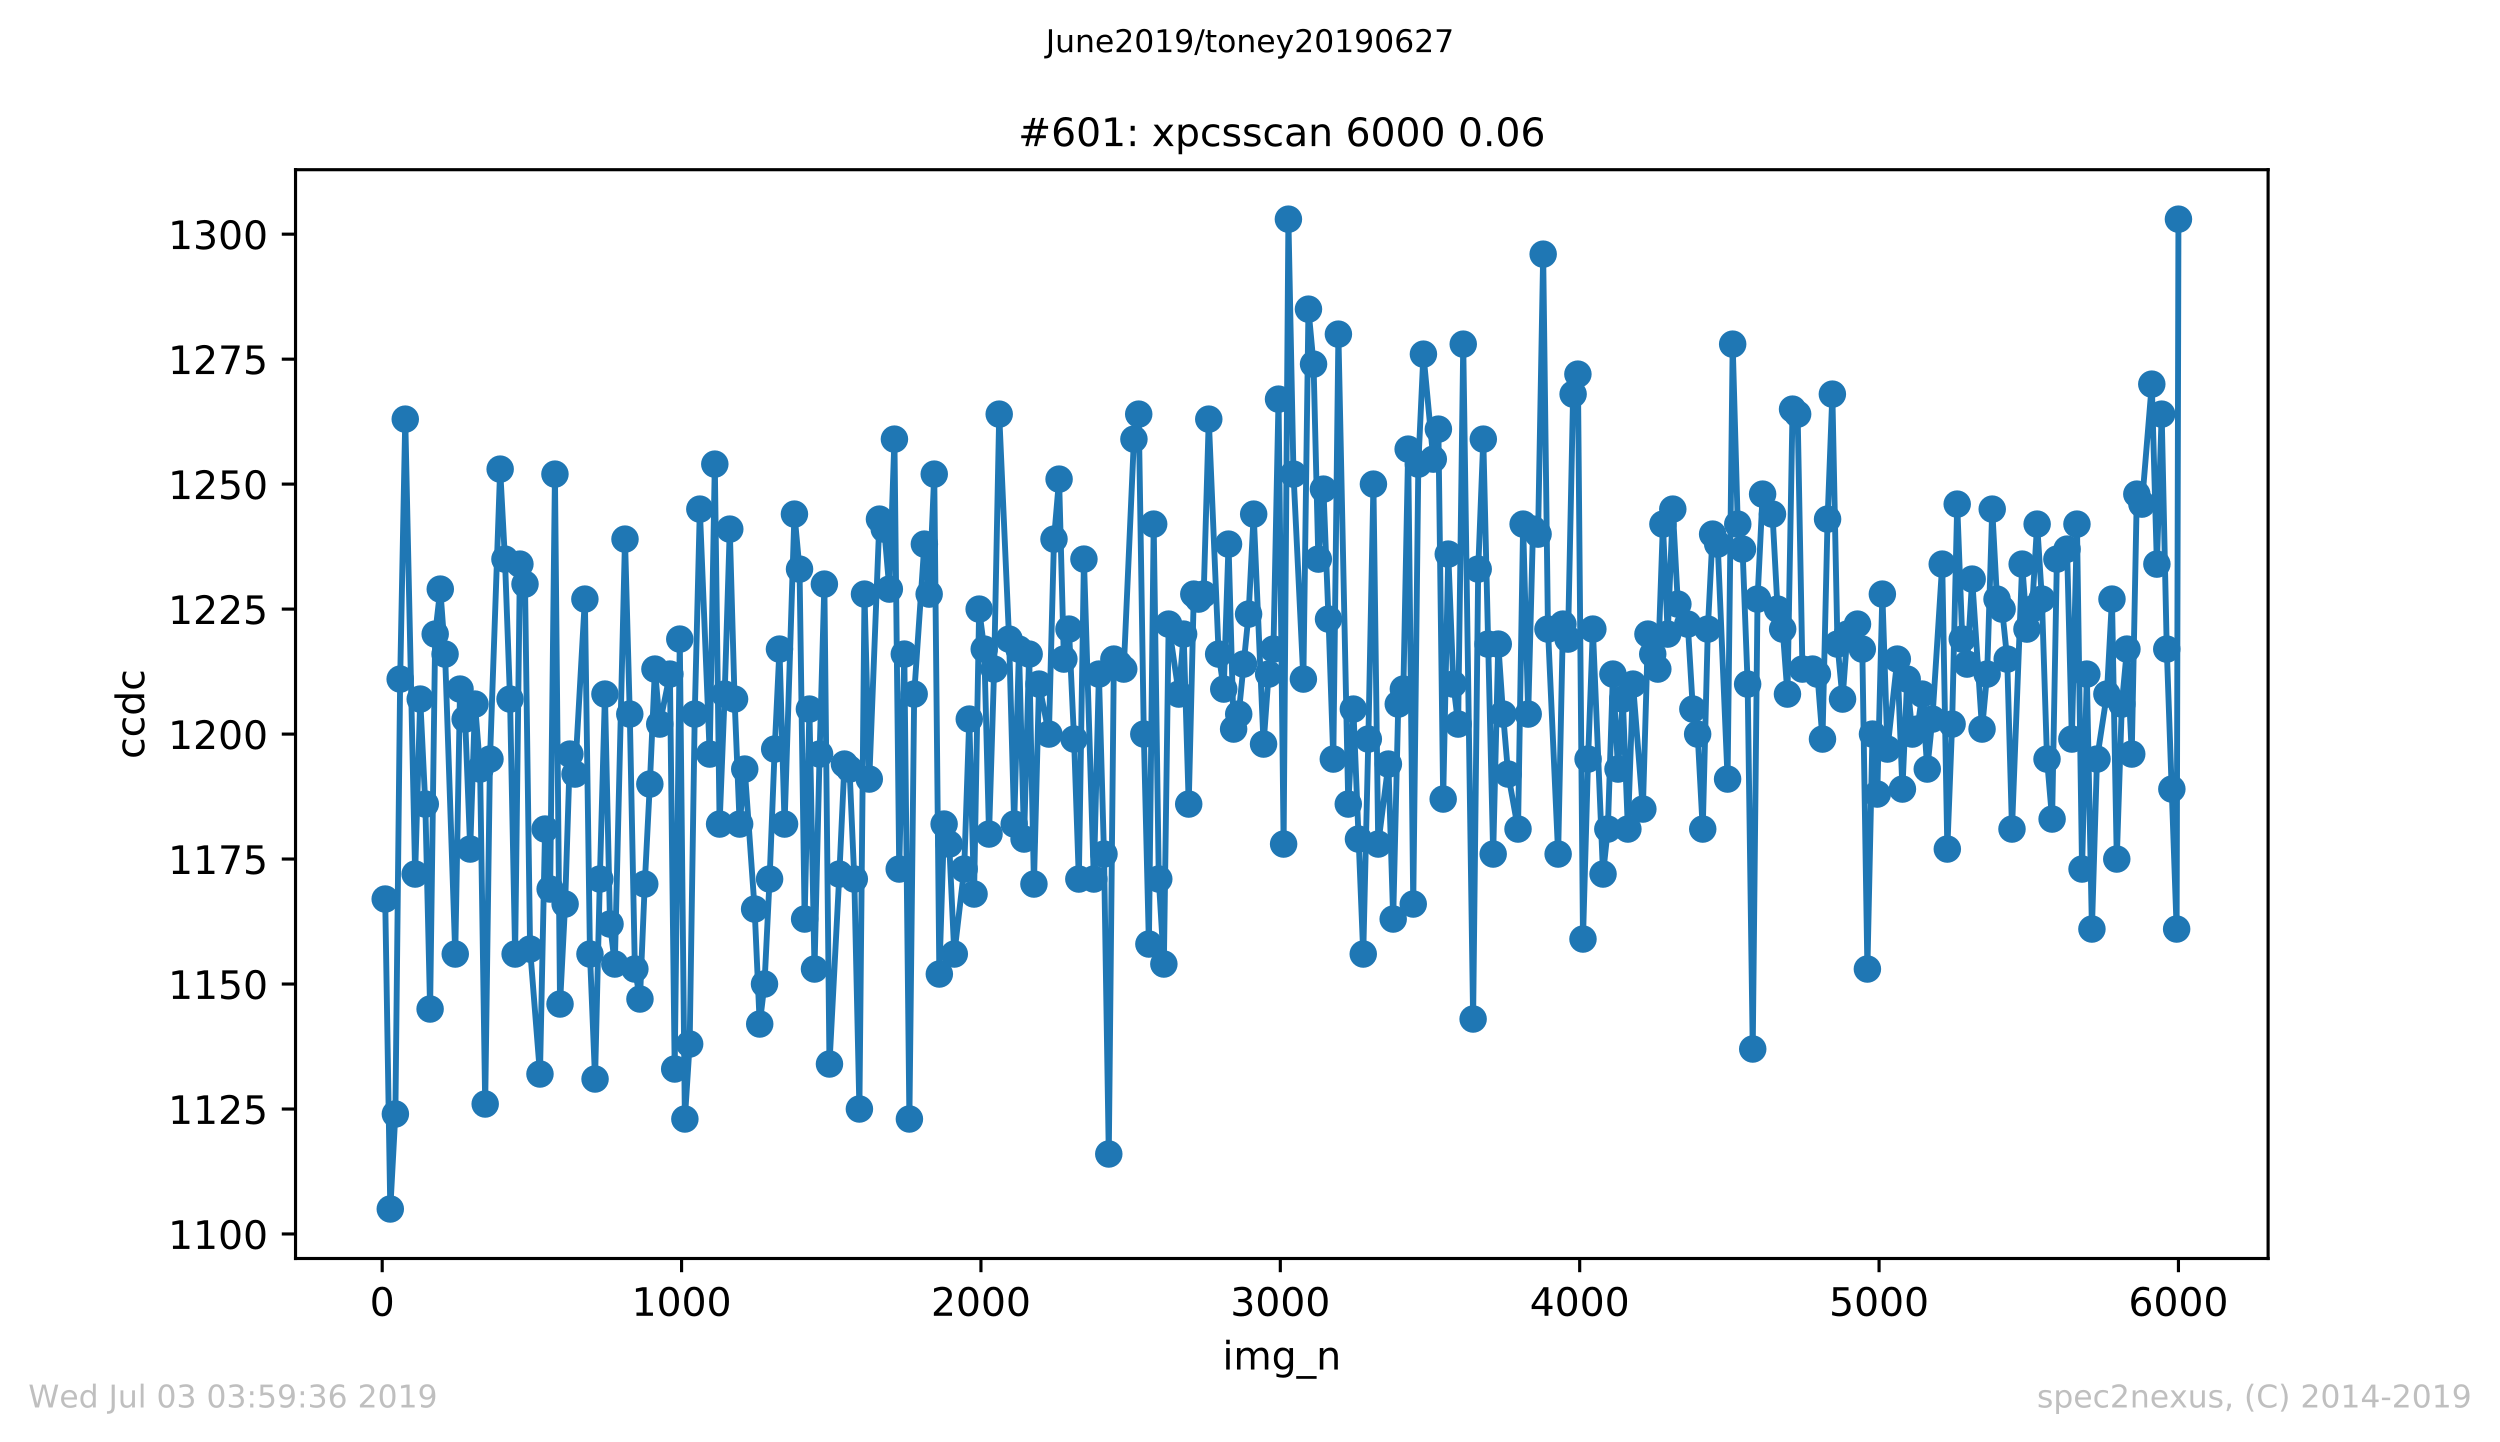<?xml version="1.0" encoding="utf-8" standalone="no"?>
<!DOCTYPE svg PUBLIC "-//W3C//DTD SVG 1.1//EN"
  "http://www.w3.org/Graphics/SVG/1.1/DTD/svg11.dtd">
<!-- Created with matplotlib (https://matplotlib.org/) -->
<svg height="367.2pt" version="1.1" viewBox="0 0 636.48 367.2" width="636.48pt" xmlns="http://www.w3.org/2000/svg" xmlns:xlink="http://www.w3.org/1999/xlink">
 <defs>
  <style type="text/css">
*{stroke-linecap:butt;stroke-linejoin:round;white-space:pre;}
  </style>
 </defs>
 <g id="figure_1">
  <g id="patch_1">
   <path d="M 0 367.2 
L 636.48 367.2 
L 636.48 0 
L 0 0 
z
" style="fill:#ffffff;"/>
  </g>
  <g id="axes_1">
   <g id="patch_2">
    <path d="M 75.24 320.4 
L 577.44 320.4 
L 577.44 43.2 
L 75.24 43.2 
z
" style="fill:#ffffff;"/>
   </g>
   <g id="matplotlib.axis_1">
    <g id="xtick_1">
     <g id="line2d_1">
      <defs>
       <path d="M 0 0 
L 0 3.5 
" id="m1c60928831" style="stroke:#000000;stroke-width:0.8;"/>
      </defs>
      <g>
       <use style="stroke:#000000;stroke-width:0.8;" x="97.305" xlink:href="#m1c60928831" y="320.4"/>
      </g>
     </g>
     <g id="text_1">
      <!-- 0 -->
      <defs>
       <path d="M 31.781 66.406 
Q 24.172 66.406 20.328 58.906 
Q 16.5 51.422 16.5 36.375 
Q 16.5 21.391 20.328 13.891 
Q 24.172 6.391 31.781 6.391 
Q 39.453 6.391 43.281 13.891 
Q 47.125 21.391 47.125 36.375 
Q 47.125 51.422 43.281 58.906 
Q 39.453 66.406 31.781 66.406 
z
M 31.781 74.219 
Q 44.047 74.219 50.516 64.516 
Q 56.984 54.828 56.984 36.375 
Q 56.984 17.969 50.516 8.266 
Q 44.047 -1.422 31.781 -1.422 
Q 19.531 -1.422 13.062 8.266 
Q 6.594 17.969 6.594 36.375 
Q 6.594 54.828 13.062 64.516 
Q 19.531 74.219 31.781 74.219 
z
" id="DejaVuSans-48"/>
      </defs>
      <g transform="translate(94.124 334.998)scale(0.1 -0.1)">
       <use xlink:href="#DejaVuSans-48"/>
      </g>
     </g>
    </g>
    <g id="xtick_2">
     <g id="line2d_2">
      <g>
       <use style="stroke:#000000;stroke-width:0.8;" x="173.523" xlink:href="#m1c60928831" y="320.4"/>
      </g>
     </g>
     <g id="text_2">
      <!-- 1000 -->
      <defs>
       <path d="M 12.406 8.297 
L 28.516 8.297 
L 28.516 63.922 
L 10.984 60.406 
L 10.984 69.391 
L 28.422 72.906 
L 38.281 72.906 
L 38.281 8.297 
L 54.391 8.297 
L 54.391 0 
L 12.406 0 
z
" id="DejaVuSans-49"/>
      </defs>
      <g transform="translate(160.798 334.998)scale(0.1 -0.1)">
       <use xlink:href="#DejaVuSans-49"/>
       <use x="63.623" xlink:href="#DejaVuSans-48"/>
       <use x="127.246" xlink:href="#DejaVuSans-48"/>
       <use x="190.869" xlink:href="#DejaVuSans-48"/>
      </g>
     </g>
    </g>
    <g id="xtick_3">
     <g id="line2d_3">
      <g>
       <use style="stroke:#000000;stroke-width:0.8;" x="249.741" xlink:href="#m1c60928831" y="320.4"/>
      </g>
     </g>
     <g id="text_3">
      <!-- 2000 -->
      <defs>
       <path d="M 19.188 8.297 
L 53.609 8.297 
L 53.609 0 
L 7.328 0 
L 7.328 8.297 
Q 12.938 14.109 22.625 23.891 
Q 32.328 33.688 34.812 36.531 
Q 39.547 41.844 41.422 45.531 
Q 43.312 49.219 43.312 52.781 
Q 43.312 58.594 39.234 62.25 
Q 35.156 65.922 28.609 65.922 
Q 23.969 65.922 18.812 64.312 
Q 13.672 62.703 7.812 59.422 
L 7.812 69.391 
Q 13.766 71.781 18.938 73 
Q 24.125 74.219 28.422 74.219 
Q 39.75 74.219 46.484 68.547 
Q 53.219 62.891 53.219 53.422 
Q 53.219 48.922 51.531 44.891 
Q 49.859 40.875 45.406 35.406 
Q 44.188 33.984 37.641 27.219 
Q 31.109 20.453 19.188 8.297 
z
" id="DejaVuSans-50"/>
      </defs>
      <g transform="translate(237.016 334.998)scale(0.1 -0.1)">
       <use xlink:href="#DejaVuSans-50"/>
       <use x="63.623" xlink:href="#DejaVuSans-48"/>
       <use x="127.246" xlink:href="#DejaVuSans-48"/>
       <use x="190.869" xlink:href="#DejaVuSans-48"/>
      </g>
     </g>
    </g>
    <g id="xtick_4">
     <g id="line2d_4">
      <g>
       <use style="stroke:#000000;stroke-width:0.8;" x="325.959" xlink:href="#m1c60928831" y="320.4"/>
      </g>
     </g>
     <g id="text_4">
      <!-- 3000 -->
      <defs>
       <path d="M 40.578 39.312 
Q 47.656 37.797 51.625 33 
Q 55.609 28.219 55.609 21.188 
Q 55.609 10.406 48.188 4.484 
Q 40.766 -1.422 27.094 -1.422 
Q 22.516 -1.422 17.656 -0.516 
Q 12.797 0.391 7.625 2.203 
L 7.625 11.719 
Q 11.719 9.328 16.594 8.109 
Q 21.484 6.891 26.812 6.891 
Q 36.078 6.891 40.938 10.547 
Q 45.797 14.203 45.797 21.188 
Q 45.797 27.641 41.281 31.266 
Q 36.766 34.906 28.719 34.906 
L 20.219 34.906 
L 20.219 43.016 
L 29.109 43.016 
Q 36.375 43.016 40.234 45.922 
Q 44.094 48.828 44.094 54.297 
Q 44.094 59.906 40.109 62.906 
Q 36.141 65.922 28.719 65.922 
Q 24.656 65.922 20.016 65.031 
Q 15.375 64.156 9.812 62.312 
L 9.812 71.094 
Q 15.438 72.656 20.344 73.438 
Q 25.25 74.219 29.594 74.219 
Q 40.828 74.219 47.359 69.109 
Q 53.906 64.016 53.906 55.328 
Q 53.906 49.266 50.438 45.094 
Q 46.969 40.922 40.578 39.312 
z
" id="DejaVuSans-51"/>
      </defs>
      <g transform="translate(313.234 334.998)scale(0.1 -0.1)">
       <use xlink:href="#DejaVuSans-51"/>
       <use x="63.623" xlink:href="#DejaVuSans-48"/>
       <use x="127.246" xlink:href="#DejaVuSans-48"/>
       <use x="190.869" xlink:href="#DejaVuSans-48"/>
      </g>
     </g>
    </g>
    <g id="xtick_5">
     <g id="line2d_5">
      <g>
       <use style="stroke:#000000;stroke-width:0.8;" x="402.177" xlink:href="#m1c60928831" y="320.4"/>
      </g>
     </g>
     <g id="text_5">
      <!-- 4000 -->
      <defs>
       <path d="M 37.797 64.312 
L 12.891 25.391 
L 37.797 25.391 
z
M 35.203 72.906 
L 47.609 72.906 
L 47.609 25.391 
L 58.016 25.391 
L 58.016 17.188 
L 47.609 17.188 
L 47.609 0 
L 37.797 0 
L 37.797 17.188 
L 4.891 17.188 
L 4.891 26.703 
z
" id="DejaVuSans-52"/>
      </defs>
      <g transform="translate(389.452 334.998)scale(0.1 -0.1)">
       <use xlink:href="#DejaVuSans-52"/>
       <use x="63.623" xlink:href="#DejaVuSans-48"/>
       <use x="127.246" xlink:href="#DejaVuSans-48"/>
       <use x="190.869" xlink:href="#DejaVuSans-48"/>
      </g>
     </g>
    </g>
    <g id="xtick_6">
     <g id="line2d_6">
      <g>
       <use style="stroke:#000000;stroke-width:0.8;" x="478.395" xlink:href="#m1c60928831" y="320.4"/>
      </g>
     </g>
     <g id="text_6">
      <!-- 5000 -->
      <defs>
       <path d="M 10.797 72.906 
L 49.516 72.906 
L 49.516 64.594 
L 19.828 64.594 
L 19.828 46.734 
Q 21.969 47.469 24.109 47.828 
Q 26.266 48.188 28.422 48.188 
Q 40.625 48.188 47.75 41.5 
Q 54.891 34.812 54.891 23.391 
Q 54.891 11.625 47.562 5.094 
Q 40.234 -1.422 26.906 -1.422 
Q 22.312 -1.422 17.547 -0.641 
Q 12.797 0.141 7.719 1.703 
L 7.719 11.625 
Q 12.109 9.234 16.797 8.062 
Q 21.484 6.891 26.703 6.891 
Q 35.156 6.891 40.078 11.328 
Q 45.016 15.766 45.016 23.391 
Q 45.016 31 40.078 35.438 
Q 35.156 39.891 26.703 39.891 
Q 22.75 39.891 18.812 39.016 
Q 14.891 38.141 10.797 36.281 
z
" id="DejaVuSans-53"/>
      </defs>
      <g transform="translate(465.67 334.998)scale(0.1 -0.1)">
       <use xlink:href="#DejaVuSans-53"/>
       <use x="63.623" xlink:href="#DejaVuSans-48"/>
       <use x="127.246" xlink:href="#DejaVuSans-48"/>
       <use x="190.869" xlink:href="#DejaVuSans-48"/>
      </g>
     </g>
    </g>
    <g id="xtick_7">
     <g id="line2d_7">
      <g>
       <use style="stroke:#000000;stroke-width:0.8;" x="554.613" xlink:href="#m1c60928831" y="320.4"/>
      </g>
     </g>
     <g id="text_7">
      <!-- 6000 -->
      <defs>
       <path d="M 33.016 40.375 
Q 26.375 40.375 22.484 35.828 
Q 18.609 31.297 18.609 23.391 
Q 18.609 15.531 22.484 10.953 
Q 26.375 6.391 33.016 6.391 
Q 39.656 6.391 43.531 10.953 
Q 47.406 15.531 47.406 23.391 
Q 47.406 31.297 43.531 35.828 
Q 39.656 40.375 33.016 40.375 
z
M 52.594 71.297 
L 52.594 62.312 
Q 48.875 64.062 45.094 64.984 
Q 41.312 65.922 37.594 65.922 
Q 27.828 65.922 22.672 59.328 
Q 17.531 52.734 16.797 39.406 
Q 19.672 43.656 24.016 45.922 
Q 28.375 48.188 33.594 48.188 
Q 44.578 48.188 50.953 41.516 
Q 57.328 34.859 57.328 23.391 
Q 57.328 12.156 50.688 5.359 
Q 44.047 -1.422 33.016 -1.422 
Q 20.359 -1.422 13.672 8.266 
Q 6.984 17.969 6.984 36.375 
Q 6.984 53.656 15.188 63.938 
Q 23.391 74.219 37.203 74.219 
Q 40.922 74.219 44.703 73.484 
Q 48.484 72.75 52.594 71.297 
z
" id="DejaVuSans-54"/>
      </defs>
      <g transform="translate(541.888 334.998)scale(0.1 -0.1)">
       <use xlink:href="#DejaVuSans-54"/>
       <use x="63.623" xlink:href="#DejaVuSans-48"/>
       <use x="127.246" xlink:href="#DejaVuSans-48"/>
       <use x="190.869" xlink:href="#DejaVuSans-48"/>
      </g>
     </g>
    </g>
    <g id="text_8">
     <!-- img_n -->
     <defs>
      <path d="M 9.422 54.688 
L 18.406 54.688 
L 18.406 0 
L 9.422 0 
z
M 9.422 75.984 
L 18.406 75.984 
L 18.406 64.594 
L 9.422 64.594 
z
" id="DejaVuSans-105"/>
      <path d="M 52 44.188 
Q 55.375 50.25 60.062 53.125 
Q 64.75 56 71.094 56 
Q 79.641 56 84.281 50.016 
Q 88.922 44.047 88.922 33.016 
L 88.922 0 
L 79.891 0 
L 79.891 32.719 
Q 79.891 40.578 77.094 44.375 
Q 74.312 48.188 68.609 48.188 
Q 61.625 48.188 57.562 43.547 
Q 53.516 38.922 53.516 30.906 
L 53.516 0 
L 44.484 0 
L 44.484 32.719 
Q 44.484 40.625 41.703 44.406 
Q 38.922 48.188 33.109 48.188 
Q 26.219 48.188 22.156 43.531 
Q 18.109 38.875 18.109 30.906 
L 18.109 0 
L 9.078 0 
L 9.078 54.688 
L 18.109 54.688 
L 18.109 46.188 
Q 21.188 51.219 25.484 53.609 
Q 29.781 56 35.688 56 
Q 41.656 56 45.828 52.969 
Q 50 49.953 52 44.188 
z
" id="DejaVuSans-109"/>
      <path d="M 45.406 27.984 
Q 45.406 37.75 41.375 43.109 
Q 37.359 48.484 30.078 48.484 
Q 22.859 48.484 18.828 43.109 
Q 14.797 37.75 14.797 27.984 
Q 14.797 18.266 18.828 12.891 
Q 22.859 7.516 30.078 7.516 
Q 37.359 7.516 41.375 12.891 
Q 45.406 18.266 45.406 27.984 
z
M 54.391 6.781 
Q 54.391 -7.172 48.188 -13.984 
Q 42 -20.797 29.203 -20.797 
Q 24.469 -20.797 20.266 -20.094 
Q 16.062 -19.391 12.109 -17.922 
L 12.109 -9.188 
Q 16.062 -11.328 19.922 -12.344 
Q 23.781 -13.375 27.781 -13.375 
Q 36.625 -13.375 41.016 -8.766 
Q 45.406 -4.156 45.406 5.172 
L 45.406 9.625 
Q 42.625 4.781 38.281 2.391 
Q 33.938 0 27.875 0 
Q 17.828 0 11.672 7.656 
Q 5.516 15.328 5.516 27.984 
Q 5.516 40.672 11.672 48.328 
Q 17.828 56 27.875 56 
Q 33.938 56 38.281 53.609 
Q 42.625 51.219 45.406 46.391 
L 45.406 54.688 
L 54.391 54.688 
z
" id="DejaVuSans-103"/>
      <path d="M 50.984 -16.609 
L 50.984 -23.578 
L -0.984 -23.578 
L -0.984 -16.609 
z
" id="DejaVuSans-95"/>
      <path d="M 54.891 33.016 
L 54.891 0 
L 45.906 0 
L 45.906 32.719 
Q 45.906 40.484 42.875 44.328 
Q 39.844 48.188 33.797 48.188 
Q 26.516 48.188 22.312 43.547 
Q 18.109 38.922 18.109 30.906 
L 18.109 0 
L 9.078 0 
L 9.078 54.688 
L 18.109 54.688 
L 18.109 46.188 
Q 21.344 51.125 25.703 53.562 
Q 30.078 56 35.797 56 
Q 45.219 56 50.047 50.172 
Q 54.891 44.344 54.891 33.016 
z
" id="DejaVuSans-110"/>
     </defs>
     <g transform="translate(311.238 348.677)scale(0.1 -0.1)">
      <use xlink:href="#DejaVuSans-105"/>
      <use x="27.783" xlink:href="#DejaVuSans-109"/>
      <use x="125.195" xlink:href="#DejaVuSans-103"/>
      <use x="188.672" xlink:href="#DejaVuSans-95"/>
      <use x="238.672" xlink:href="#DejaVuSans-110"/>
     </g>
    </g>
   </g>
   <g id="matplotlib.axis_2">
    <g id="ytick_1">
     <g id="line2d_8">
      <defs>
       <path d="M 0 0 
L -3.5 0 
" id="m78f4f6db40" style="stroke:#000000;stroke-width:0.8;"/>
      </defs>
      <g>
       <use style="stroke:#000000;stroke-width:0.8;" x="75.24" xlink:href="#m78f4f6db40" y="314.164"/>
      </g>
     </g>
     <g id="text_9">
      <!-- 1100 -->
      <g transform="translate(42.79 317.963)scale(0.1 -0.1)">
       <use xlink:href="#DejaVuSans-49"/>
       <use x="63.623" xlink:href="#DejaVuSans-49"/>
       <use x="127.246" xlink:href="#DejaVuSans-48"/>
       <use x="190.869" xlink:href="#DejaVuSans-48"/>
      </g>
     </g>
    </g>
    <g id="ytick_2">
     <g id="line2d_9">
      <g>
       <use style="stroke:#000000;stroke-width:0.8;" x="75.24" xlink:href="#m78f4f6db40" y="282.345"/>
      </g>
     </g>
     <g id="text_10">
      <!-- 1125 -->
      <g transform="translate(42.79 286.145)scale(0.1 -0.1)">
       <use xlink:href="#DejaVuSans-49"/>
       <use x="63.623" xlink:href="#DejaVuSans-49"/>
       <use x="127.246" xlink:href="#DejaVuSans-50"/>
       <use x="190.869" xlink:href="#DejaVuSans-53"/>
      </g>
     </g>
    </g>
    <g id="ytick_3">
     <g id="line2d_10">
      <g>
       <use style="stroke:#000000;stroke-width:0.8;" x="75.24" xlink:href="#m78f4f6db40" y="250.527"/>
      </g>
     </g>
     <g id="text_11">
      <!-- 1150 -->
      <g transform="translate(42.79 254.326)scale(0.1 -0.1)">
       <use xlink:href="#DejaVuSans-49"/>
       <use x="63.623" xlink:href="#DejaVuSans-49"/>
       <use x="127.246" xlink:href="#DejaVuSans-53"/>
       <use x="190.869" xlink:href="#DejaVuSans-48"/>
      </g>
     </g>
    </g>
    <g id="ytick_4">
     <g id="line2d_11">
      <g>
       <use style="stroke:#000000;stroke-width:0.8;" x="75.24" xlink:href="#m78f4f6db40" y="218.709"/>
      </g>
     </g>
     <g id="text_12">
      <!-- 1175 -->
      <defs>
       <path d="M 8.203 72.906 
L 55.078 72.906 
L 55.078 68.703 
L 28.609 0 
L 18.312 0 
L 43.219 64.594 
L 8.203 64.594 
z
" id="DejaVuSans-55"/>
      </defs>
      <g transform="translate(42.79 222.508)scale(0.1 -0.1)">
       <use xlink:href="#DejaVuSans-49"/>
       <use x="63.623" xlink:href="#DejaVuSans-49"/>
       <use x="127.246" xlink:href="#DejaVuSans-55"/>
       <use x="190.869" xlink:href="#DejaVuSans-53"/>
      </g>
     </g>
    </g>
    <g id="ytick_5">
     <g id="line2d_12">
      <g>
       <use style="stroke:#000000;stroke-width:0.8;" x="75.24" xlink:href="#m78f4f6db40" y="186.891"/>
      </g>
     </g>
     <g id="text_13">
      <!-- 1200 -->
      <g transform="translate(42.79 190.69)scale(0.1 -0.1)">
       <use xlink:href="#DejaVuSans-49"/>
       <use x="63.623" xlink:href="#DejaVuSans-50"/>
       <use x="127.246" xlink:href="#DejaVuSans-48"/>
       <use x="190.869" xlink:href="#DejaVuSans-48"/>
      </g>
     </g>
    </g>
    <g id="ytick_6">
     <g id="line2d_13">
      <g>
       <use style="stroke:#000000;stroke-width:0.8;" x="75.24" xlink:href="#m78f4f6db40" y="155.073"/>
      </g>
     </g>
     <g id="text_14">
      <!-- 1225 -->
      <g transform="translate(42.79 158.872)scale(0.1 -0.1)">
       <use xlink:href="#DejaVuSans-49"/>
       <use x="63.623" xlink:href="#DejaVuSans-50"/>
       <use x="127.246" xlink:href="#DejaVuSans-50"/>
       <use x="190.869" xlink:href="#DejaVuSans-53"/>
      </g>
     </g>
    </g>
    <g id="ytick_7">
     <g id="line2d_14">
      <g>
       <use style="stroke:#000000;stroke-width:0.8;" x="75.24" xlink:href="#m78f4f6db40" y="123.255"/>
      </g>
     </g>
     <g id="text_15">
      <!-- 1250 -->
      <g transform="translate(42.79 127.054)scale(0.1 -0.1)">
       <use xlink:href="#DejaVuSans-49"/>
       <use x="63.623" xlink:href="#DejaVuSans-50"/>
       <use x="127.246" xlink:href="#DejaVuSans-53"/>
       <use x="190.869" xlink:href="#DejaVuSans-48"/>
      </g>
     </g>
    </g>
    <g id="ytick_8">
     <g id="line2d_15">
      <g>
       <use style="stroke:#000000;stroke-width:0.8;" x="75.24" xlink:href="#m78f4f6db40" y="91.436"/>
      </g>
     </g>
     <g id="text_16">
      <!-- 1275 -->
      <g transform="translate(42.79 95.236)scale(0.1 -0.1)">
       <use xlink:href="#DejaVuSans-49"/>
       <use x="63.623" xlink:href="#DejaVuSans-50"/>
       <use x="127.246" xlink:href="#DejaVuSans-55"/>
       <use x="190.869" xlink:href="#DejaVuSans-53"/>
      </g>
     </g>
    </g>
    <g id="ytick_9">
     <g id="line2d_16">
      <g>
       <use style="stroke:#000000;stroke-width:0.8;" x="75.24" xlink:href="#m78f4f6db40" y="59.618"/>
      </g>
     </g>
     <g id="text_17">
      <!-- 1300 -->
      <g transform="translate(42.79 63.417)scale(0.1 -0.1)">
       <use xlink:href="#DejaVuSans-49"/>
       <use x="63.623" xlink:href="#DejaVuSans-51"/>
       <use x="127.246" xlink:href="#DejaVuSans-48"/>
       <use x="190.869" xlink:href="#DejaVuSans-48"/>
      </g>
     </g>
    </g>
    <g id="text_18">
     <!-- ccdc -->
     <defs>
      <path d="M 48.781 52.594 
L 48.781 44.188 
Q 44.969 46.297 41.141 47.344 
Q 37.312 48.391 33.406 48.391 
Q 24.656 48.391 19.812 42.844 
Q 14.984 37.312 14.984 27.297 
Q 14.984 17.281 19.812 11.734 
Q 24.656 6.203 33.406 6.203 
Q 37.312 6.203 41.141 7.25 
Q 44.969 8.297 48.781 10.406 
L 48.781 2.094 
Q 45.016 0.344 40.984 -0.531 
Q 36.969 -1.422 32.422 -1.422 
Q 20.062 -1.422 12.781 6.344 
Q 5.516 14.109 5.516 27.297 
Q 5.516 40.672 12.859 48.328 
Q 20.219 56 33.016 56 
Q 37.156 56 41.109 55.141 
Q 45.062 54.297 48.781 52.594 
z
" id="DejaVuSans-99"/>
      <path d="M 45.406 46.391 
L 45.406 75.984 
L 54.391 75.984 
L 54.391 0 
L 45.406 0 
L 45.406 8.203 
Q 42.578 3.328 38.25 0.953 
Q 33.938 -1.422 27.875 -1.422 
Q 17.969 -1.422 11.734 6.484 
Q 5.516 14.406 5.516 27.297 
Q 5.516 40.188 11.734 48.094 
Q 17.969 56 27.875 56 
Q 33.938 56 38.25 53.625 
Q 42.578 51.266 45.406 46.391 
z
M 14.797 27.297 
Q 14.797 17.391 18.875 11.75 
Q 22.953 6.109 30.078 6.109 
Q 37.203 6.109 41.297 11.75 
Q 45.406 17.391 45.406 27.297 
Q 45.406 37.203 41.297 42.844 
Q 37.203 48.484 30.078 48.484 
Q 22.953 48.484 18.875 42.844 
Q 14.797 37.203 14.797 27.297 
z
" id="DejaVuSans-100"/>
     </defs>
     <g transform="translate(36.71 193.222)rotate(-90)scale(0.1 -0.1)">
      <use xlink:href="#DejaVuSans-99"/>
      <use x="54.98" xlink:href="#DejaVuSans-99"/>
      <use x="109.961" xlink:href="#DejaVuSans-100"/>
      <use x="173.438" xlink:href="#DejaVuSans-99"/>
     </g>
    </g>
   </g>
   <g id="line2d_17">
    <path clip-path="url(#p1ec3aeefcf)" d="M 98.067 228.891 
L 99.363 307.8 
L 100.659 283.618 
L 101.878 172.891 
L 103.174 106.709 
L 105.689 222.527 
L 106.985 177.982 
L 108.28 204.709 
L 109.5 256.891 
L 110.796 161.436 
L 112.091 149.982 
L 113.311 166.527 
L 115.902 242.891 
L 117.122 175.436 
L 118.417 183.073 
L 119.713 216.164 
L 120.933 179.255 
L 122.228 195.8 
L 123.524 281.073 
L 124.744 193.255 
L 127.335 119.436 
L 128.554 142.345 
L 129.85 177.982 
L 131.146 242.891 
L 132.365 143.618 
L 133.661 148.709 
L 134.957 241.618 
L 137.472 273.436 
L 138.768 211.073 
L 140.063 226.345 
L 141.283 120.709 
L 142.579 255.618 
L 143.874 230.164 
L 145.094 191.982 
L 146.389 197.073 
L 148.905 152.527 
L 150.2 242.891 
L 151.496 274.709 
L 152.716 223.8 
L 154.011 176.709 
L 155.307 235.255 
L 156.526 245.436 
L 159.118 137.255 
L 160.337 181.8 
L 161.633 246.709 
L 162.929 254.345 
L 164.148 225.073 
L 165.444 199.618 
L 166.74 170.345 
L 167.959 184.345 
L 170.551 171.618 
L 171.77 272.164 
L 173.066 162.709 
L 174.361 284.891 
L 175.581 265.8 
L 176.877 181.8 
L 178.172 129.618 
L 180.688 191.982 
L 181.983 118.164 
L 183.203 209.8 
L 184.498 176.709 
L 185.794 134.709 
L 187.014 177.982 
L 188.309 209.8 
L 189.605 195.8 
L 192.12 231.436 
L 193.416 260.709 
L 194.635 250.527 
L 195.931 223.8 
L 197.227 190.709 
L 198.446 165.255 
L 199.742 209.8 
L 202.257 130.891 
L 203.553 144.891 
L 204.849 233.982 
L 206.068 180.527 
L 207.364 246.709 
L 208.66 191.982 
L 209.879 148.709 
L 211.175 270.891 
L 213.69 222.527 
L 214.986 194.527 
L 216.281 195.8 
L 217.501 223.8 
L 218.796 282.345 
L 220.092 151.255 
L 221.312 198.345 
L 223.903 132.164 
L 225.123 134.709 
L 226.418 149.982 
L 227.714 111.8 
L 228.933 221.255 
L 230.229 166.527 
L 231.525 284.891 
L 232.744 176.709 
L 235.336 138.527 
L 236.555 151.255 
L 237.851 120.709 
L 239.147 247.982 
L 240.366 209.8 
L 241.662 214.891 
L 242.958 242.891 
L 245.473 221.255 
L 246.768 183.073 
L 247.988 227.618 
L 249.284 155.073 
L 250.579 165.255 
L 251.799 212.345 
L 253.095 170.345 
L 254.39 105.436 
L 256.905 162.709 
L 258.201 209.8 
L 259.421 165.255 
L 260.716 213.618 
L 262.012 166.527 
L 263.232 225.073 
L 264.527 174.164 
L 267.042 186.891 
L 268.338 137.255 
L 269.634 121.982 
L 270.853 167.8 
L 272.149 160.164 
L 273.445 188.164 
L 274.664 223.8 
L 275.96 142.345 
L 278.475 223.8 
L 279.771 171.618 
L 281.067 217.436 
L 282.286 293.8 
L 283.582 167.8 
L 286.097 170.345 
L 288.688 111.8 
L 289.908 105.436 
L 291.204 186.891 
L 292.499 240.345 
L 293.719 133.436 
L 295.014 223.8 
L 296.31 245.436 
L 297.53 158.891 
L 300.121 176.709 
L 301.341 161.436 
L 302.636 204.709 
L 303.932 151.255 
L 305.151 152.527 
L 306.447 151.255 
L 307.743 106.709 
L 310.258 166.527 
L 311.554 175.436 
L 312.773 138.527 
L 314.069 185.618 
L 315.365 181.8 
L 317.88 156.345 
L 319.176 130.891 
L 321.691 189.436 
L 322.986 171.618 
L 324.206 165.255 
L 325.502 101.618 
L 326.797 214.891 
L 328.017 55.8 
L 329.312 120.709 
L 331.828 172.891 
L 333.123 78.709 
L 334.419 92.709 
L 335.639 142.345 
L 336.934 124.527 
L 338.23 157.618 
L 339.449 193.255 
L 340.745 85.073 
L 343.26 204.709 
L 344.556 180.527 
L 347.071 242.891 
L 348.367 188.164 
L 349.663 123.255 
L 350.882 214.891 
L 353.474 194.527 
L 354.693 233.982 
L 355.989 179.255 
L 357.284 175.436 
L 358.504 114.345 
L 359.8 230.164 
L 361.095 118.164 
L 362.391 90.164 
L 364.906 116.891 
L 366.202 109.255 
L 367.421 203.436 
L 368.717 141.073 
L 370.013 174.164 
L 371.232 184.345 
L 372.528 87.618 
L 375.043 259.436 
L 376.339 144.891 
L 377.635 111.8 
L 380.15 217.436 
L 381.446 163.982 
L 382.665 181.8 
L 383.961 197.073 
L 386.476 211.073 
L 387.772 133.436 
L 389.067 181.8 
L 390.287 134.709 
L 391.583 135.982 
L 392.878 64.709 
L 394.098 160.164 
L 396.689 217.436 
L 397.909 158.891 
L 399.204 162.709 
L 400.5 100.345 
L 401.72 95.255 
L 403.015 239.073 
L 404.311 193.255 
L 405.53 160.164 
L 408.122 222.527 
L 409.341 211.073 
L 410.637 171.618 
L 411.933 195.8 
L 413.152 177.982 
L 414.448 211.073 
L 415.744 174.164 
L 418.259 205.982 
L 419.555 161.436 
L 420.774 166.527 
L 422.07 170.345 
L 423.365 133.436 
L 424.585 161.436 
L 425.881 129.618 
L 427.176 153.8 
L 429.692 158.891 
L 430.987 180.527 
L 432.207 186.891 
L 433.502 211.073 
L 434.798 160.164 
L 436.018 135.982 
L 437.313 138.527 
L 439.829 198.345 
L 441.124 87.618 
L 442.42 133.436 
L 443.639 139.8 
L 444.935 174.164 
L 446.231 267.073 
L 447.45 152.527 
L 448.746 125.8 
L 451.261 130.891 
L 452.557 155.073 
L 453.853 160.164 
L 455.072 176.709 
L 456.368 104.164 
L 457.664 105.436 
L 458.883 170.345 
L 461.474 170.345 
L 462.694 171.618 
L 463.99 188.164 
L 465.285 132.164 
L 466.505 100.345 
L 467.8 163.982 
L 469.096 177.982 
L 470.316 161.436 
L 472.907 158.891 
L 474.127 165.255 
L 475.422 246.709 
L 476.718 186.891 
L 477.937 202.164 
L 479.233 151.255 
L 480.529 190.709 
L 483.044 167.8 
L 484.34 200.891 
L 485.559 172.891 
L 486.855 186.891 
L 488.151 185.618 
L 489.37 176.709 
L 490.666 195.8 
L 491.962 183.073 
L 494.477 143.618 
L 495.772 216.164 
L 496.992 184.345 
L 498.288 128.345 
L 499.583 162.709 
L 500.803 169.073 
L 502.099 147.436 
L 504.614 185.618 
L 505.909 171.618 
L 507.205 129.618 
L 508.425 152.527 
L 509.72 155.073 
L 511.016 167.8 
L 512.236 211.073 
L 514.827 143.618 
L 516.046 160.164 
L 517.342 155.073 
L 518.638 133.436 
L 519.857 152.527 
L 521.153 193.255 
L 522.449 208.527 
L 523.668 142.345 
L 526.26 139.8 
L 527.479 188.164 
L 528.775 133.436 
L 530.071 221.255 
L 531.29 171.618 
L 532.586 236.527 
L 533.881 193.255 
L 536.397 176.709 
L 537.692 152.527 
L 538.912 218.709 
L 540.208 179.255 
L 541.503 165.255 
L 542.723 191.982 
L 544.018 125.8 
L 545.314 128.345 
L 547.829 97.8 
L 549.125 143.618 
L 550.345 105.436 
L 551.64 165.255 
L 554.155 236.527 
L 554.613 55.8 
L 554.613 55.8 
" style="fill:none;stroke:#1f77b4;stroke-linecap:square;stroke-width:1.5;"/>
    <defs>
     <path d="M 0 3 
C 0.796 3 1.559 2.684 2.121 2.121 
C 2.684 1.559 3 0.796 3 0 
C 3 -0.796 2.684 -1.559 2.121 -2.121 
C 1.559 -2.684 0.796 -3 0 -3 
C -0.796 -3 -1.559 -2.684 -2.121 -2.121 
C -2.684 -1.559 -3 -0.796 -3 0 
C -3 0.796 -2.684 1.559 -2.121 2.121 
C -1.559 2.684 -0.796 3 0 3 
z
" id="md39fc285eb" style="stroke:#1f77b4;"/>
    </defs>
    <g clip-path="url(#p1ec3aeefcf)">
     <use style="fill:#1f77b4;stroke:#1f77b4;" x="98.067" xlink:href="#md39fc285eb" y="228.891"/>
     <use style="fill:#1f77b4;stroke:#1f77b4;" x="99.363" xlink:href="#md39fc285eb" y="307.8"/>
     <use style="fill:#1f77b4;stroke:#1f77b4;" x="100.659" xlink:href="#md39fc285eb" y="283.618"/>
     <use style="fill:#1f77b4;stroke:#1f77b4;" x="101.878" xlink:href="#md39fc285eb" y="172.891"/>
     <use style="fill:#1f77b4;stroke:#1f77b4;" x="103.174" xlink:href="#md39fc285eb" y="106.709"/>
     <use style="fill:#1f77b4;stroke:#1f77b4;" x="105.689" xlink:href="#md39fc285eb" y="222.527"/>
     <use style="fill:#1f77b4;stroke:#1f77b4;" x="106.985" xlink:href="#md39fc285eb" y="177.982"/>
     <use style="fill:#1f77b4;stroke:#1f77b4;" x="108.28" xlink:href="#md39fc285eb" y="204.709"/>
     <use style="fill:#1f77b4;stroke:#1f77b4;" x="109.5" xlink:href="#md39fc285eb" y="256.891"/>
     <use style="fill:#1f77b4;stroke:#1f77b4;" x="110.796" xlink:href="#md39fc285eb" y="161.436"/>
     <use style="fill:#1f77b4;stroke:#1f77b4;" x="112.091" xlink:href="#md39fc285eb" y="149.982"/>
     <use style="fill:#1f77b4;stroke:#1f77b4;" x="113.311" xlink:href="#md39fc285eb" y="166.527"/>
     <use style="fill:#1f77b4;stroke:#1f77b4;" x="115.902" xlink:href="#md39fc285eb" y="242.891"/>
     <use style="fill:#1f77b4;stroke:#1f77b4;" x="117.122" xlink:href="#md39fc285eb" y="175.436"/>
     <use style="fill:#1f77b4;stroke:#1f77b4;" x="118.417" xlink:href="#md39fc285eb" y="183.073"/>
     <use style="fill:#1f77b4;stroke:#1f77b4;" x="119.713" xlink:href="#md39fc285eb" y="216.164"/>
     <use style="fill:#1f77b4;stroke:#1f77b4;" x="120.933" xlink:href="#md39fc285eb" y="179.255"/>
     <use style="fill:#1f77b4;stroke:#1f77b4;" x="122.228" xlink:href="#md39fc285eb" y="195.8"/>
     <use style="fill:#1f77b4;stroke:#1f77b4;" x="123.524" xlink:href="#md39fc285eb" y="281.073"/>
     <use style="fill:#1f77b4;stroke:#1f77b4;" x="124.744" xlink:href="#md39fc285eb" y="193.255"/>
     <use style="fill:#1f77b4;stroke:#1f77b4;" x="127.335" xlink:href="#md39fc285eb" y="119.436"/>
     <use style="fill:#1f77b4;stroke:#1f77b4;" x="128.554" xlink:href="#md39fc285eb" y="142.345"/>
     <use style="fill:#1f77b4;stroke:#1f77b4;" x="129.85" xlink:href="#md39fc285eb" y="177.982"/>
     <use style="fill:#1f77b4;stroke:#1f77b4;" x="131.146" xlink:href="#md39fc285eb" y="242.891"/>
     <use style="fill:#1f77b4;stroke:#1f77b4;" x="132.365" xlink:href="#md39fc285eb" y="143.618"/>
     <use style="fill:#1f77b4;stroke:#1f77b4;" x="133.661" xlink:href="#md39fc285eb" y="148.709"/>
     <use style="fill:#1f77b4;stroke:#1f77b4;" x="134.957" xlink:href="#md39fc285eb" y="241.618"/>
     <use style="fill:#1f77b4;stroke:#1f77b4;" x="137.472" xlink:href="#md39fc285eb" y="273.436"/>
     <use style="fill:#1f77b4;stroke:#1f77b4;" x="138.768" xlink:href="#md39fc285eb" y="211.073"/>
     <use style="fill:#1f77b4;stroke:#1f77b4;" x="140.063" xlink:href="#md39fc285eb" y="226.345"/>
     <use style="fill:#1f77b4;stroke:#1f77b4;" x="141.283" xlink:href="#md39fc285eb" y="120.709"/>
     <use style="fill:#1f77b4;stroke:#1f77b4;" x="142.579" xlink:href="#md39fc285eb" y="255.618"/>
     <use style="fill:#1f77b4;stroke:#1f77b4;" x="143.874" xlink:href="#md39fc285eb" y="230.164"/>
     <use style="fill:#1f77b4;stroke:#1f77b4;" x="145.094" xlink:href="#md39fc285eb" y="191.982"/>
     <use style="fill:#1f77b4;stroke:#1f77b4;" x="146.389" xlink:href="#md39fc285eb" y="197.073"/>
     <use style="fill:#1f77b4;stroke:#1f77b4;" x="148.905" xlink:href="#md39fc285eb" y="152.527"/>
     <use style="fill:#1f77b4;stroke:#1f77b4;" x="150.2" xlink:href="#md39fc285eb" y="242.891"/>
     <use style="fill:#1f77b4;stroke:#1f77b4;" x="151.496" xlink:href="#md39fc285eb" y="274.709"/>
     <use style="fill:#1f77b4;stroke:#1f77b4;" x="152.716" xlink:href="#md39fc285eb" y="223.8"/>
     <use style="fill:#1f77b4;stroke:#1f77b4;" x="154.011" xlink:href="#md39fc285eb" y="176.709"/>
     <use style="fill:#1f77b4;stroke:#1f77b4;" x="155.307" xlink:href="#md39fc285eb" y="235.255"/>
     <use style="fill:#1f77b4;stroke:#1f77b4;" x="156.526" xlink:href="#md39fc285eb" y="245.436"/>
     <use style="fill:#1f77b4;stroke:#1f77b4;" x="159.118" xlink:href="#md39fc285eb" y="137.255"/>
     <use style="fill:#1f77b4;stroke:#1f77b4;" x="160.337" xlink:href="#md39fc285eb" y="181.8"/>
     <use style="fill:#1f77b4;stroke:#1f77b4;" x="161.633" xlink:href="#md39fc285eb" y="246.709"/>
     <use style="fill:#1f77b4;stroke:#1f77b4;" x="162.929" xlink:href="#md39fc285eb" y="254.345"/>
     <use style="fill:#1f77b4;stroke:#1f77b4;" x="164.148" xlink:href="#md39fc285eb" y="225.073"/>
     <use style="fill:#1f77b4;stroke:#1f77b4;" x="165.444" xlink:href="#md39fc285eb" y="199.618"/>
     <use style="fill:#1f77b4;stroke:#1f77b4;" x="166.74" xlink:href="#md39fc285eb" y="170.345"/>
     <use style="fill:#1f77b4;stroke:#1f77b4;" x="167.959" xlink:href="#md39fc285eb" y="184.345"/>
     <use style="fill:#1f77b4;stroke:#1f77b4;" x="170.551" xlink:href="#md39fc285eb" y="171.618"/>
     <use style="fill:#1f77b4;stroke:#1f77b4;" x="171.77" xlink:href="#md39fc285eb" y="272.164"/>
     <use style="fill:#1f77b4;stroke:#1f77b4;" x="173.066" xlink:href="#md39fc285eb" y="162.709"/>
     <use style="fill:#1f77b4;stroke:#1f77b4;" x="174.361" xlink:href="#md39fc285eb" y="284.891"/>
     <use style="fill:#1f77b4;stroke:#1f77b4;" x="175.581" xlink:href="#md39fc285eb" y="265.8"/>
     <use style="fill:#1f77b4;stroke:#1f77b4;" x="176.877" xlink:href="#md39fc285eb" y="181.8"/>
     <use style="fill:#1f77b4;stroke:#1f77b4;" x="178.172" xlink:href="#md39fc285eb" y="129.618"/>
     <use style="fill:#1f77b4;stroke:#1f77b4;" x="180.688" xlink:href="#md39fc285eb" y="191.982"/>
     <use style="fill:#1f77b4;stroke:#1f77b4;" x="181.983" xlink:href="#md39fc285eb" y="118.164"/>
     <use style="fill:#1f77b4;stroke:#1f77b4;" x="183.203" xlink:href="#md39fc285eb" y="209.8"/>
     <use style="fill:#1f77b4;stroke:#1f77b4;" x="184.498" xlink:href="#md39fc285eb" y="176.709"/>
     <use style="fill:#1f77b4;stroke:#1f77b4;" x="185.794" xlink:href="#md39fc285eb" y="134.709"/>
     <use style="fill:#1f77b4;stroke:#1f77b4;" x="187.014" xlink:href="#md39fc285eb" y="177.982"/>
     <use style="fill:#1f77b4;stroke:#1f77b4;" x="188.309" xlink:href="#md39fc285eb" y="209.8"/>
     <use style="fill:#1f77b4;stroke:#1f77b4;" x="189.605" xlink:href="#md39fc285eb" y="195.8"/>
     <use style="fill:#1f77b4;stroke:#1f77b4;" x="192.12" xlink:href="#md39fc285eb" y="231.436"/>
     <use style="fill:#1f77b4;stroke:#1f77b4;" x="193.416" xlink:href="#md39fc285eb" y="260.709"/>
     <use style="fill:#1f77b4;stroke:#1f77b4;" x="194.635" xlink:href="#md39fc285eb" y="250.527"/>
     <use style="fill:#1f77b4;stroke:#1f77b4;" x="195.931" xlink:href="#md39fc285eb" y="223.8"/>
     <use style="fill:#1f77b4;stroke:#1f77b4;" x="197.227" xlink:href="#md39fc285eb" y="190.709"/>
     <use style="fill:#1f77b4;stroke:#1f77b4;" x="198.446" xlink:href="#md39fc285eb" y="165.255"/>
     <use style="fill:#1f77b4;stroke:#1f77b4;" x="199.742" xlink:href="#md39fc285eb" y="209.8"/>
     <use style="fill:#1f77b4;stroke:#1f77b4;" x="202.257" xlink:href="#md39fc285eb" y="130.891"/>
     <use style="fill:#1f77b4;stroke:#1f77b4;" x="203.553" xlink:href="#md39fc285eb" y="144.891"/>
     <use style="fill:#1f77b4;stroke:#1f77b4;" x="204.849" xlink:href="#md39fc285eb" y="233.982"/>
     <use style="fill:#1f77b4;stroke:#1f77b4;" x="206.068" xlink:href="#md39fc285eb" y="180.527"/>
     <use style="fill:#1f77b4;stroke:#1f77b4;" x="207.364" xlink:href="#md39fc285eb" y="246.709"/>
     <use style="fill:#1f77b4;stroke:#1f77b4;" x="208.66" xlink:href="#md39fc285eb" y="191.982"/>
     <use style="fill:#1f77b4;stroke:#1f77b4;" x="209.879" xlink:href="#md39fc285eb" y="148.709"/>
     <use style="fill:#1f77b4;stroke:#1f77b4;" x="211.175" xlink:href="#md39fc285eb" y="270.891"/>
     <use style="fill:#1f77b4;stroke:#1f77b4;" x="213.69" xlink:href="#md39fc285eb" y="222.527"/>
     <use style="fill:#1f77b4;stroke:#1f77b4;" x="214.986" xlink:href="#md39fc285eb" y="194.527"/>
     <use style="fill:#1f77b4;stroke:#1f77b4;" x="216.281" xlink:href="#md39fc285eb" y="195.8"/>
     <use style="fill:#1f77b4;stroke:#1f77b4;" x="217.501" xlink:href="#md39fc285eb" y="223.8"/>
     <use style="fill:#1f77b4;stroke:#1f77b4;" x="218.796" xlink:href="#md39fc285eb" y="282.345"/>
     <use style="fill:#1f77b4;stroke:#1f77b4;" x="220.092" xlink:href="#md39fc285eb" y="151.255"/>
     <use style="fill:#1f77b4;stroke:#1f77b4;" x="221.312" xlink:href="#md39fc285eb" y="198.345"/>
     <use style="fill:#1f77b4;stroke:#1f77b4;" x="223.903" xlink:href="#md39fc285eb" y="132.164"/>
     <use style="fill:#1f77b4;stroke:#1f77b4;" x="225.123" xlink:href="#md39fc285eb" y="134.709"/>
     <use style="fill:#1f77b4;stroke:#1f77b4;" x="226.418" xlink:href="#md39fc285eb" y="149.982"/>
     <use style="fill:#1f77b4;stroke:#1f77b4;" x="227.714" xlink:href="#md39fc285eb" y="111.8"/>
     <use style="fill:#1f77b4;stroke:#1f77b4;" x="228.933" xlink:href="#md39fc285eb" y="221.255"/>
     <use style="fill:#1f77b4;stroke:#1f77b4;" x="230.229" xlink:href="#md39fc285eb" y="166.527"/>
     <use style="fill:#1f77b4;stroke:#1f77b4;" x="231.525" xlink:href="#md39fc285eb" y="284.891"/>
     <use style="fill:#1f77b4;stroke:#1f77b4;" x="232.744" xlink:href="#md39fc285eb" y="176.709"/>
     <use style="fill:#1f77b4;stroke:#1f77b4;" x="235.336" xlink:href="#md39fc285eb" y="138.527"/>
     <use style="fill:#1f77b4;stroke:#1f77b4;" x="236.555" xlink:href="#md39fc285eb" y="151.255"/>
     <use style="fill:#1f77b4;stroke:#1f77b4;" x="237.851" xlink:href="#md39fc285eb" y="120.709"/>
     <use style="fill:#1f77b4;stroke:#1f77b4;" x="239.147" xlink:href="#md39fc285eb" y="247.982"/>
     <use style="fill:#1f77b4;stroke:#1f77b4;" x="240.366" xlink:href="#md39fc285eb" y="209.8"/>
     <use style="fill:#1f77b4;stroke:#1f77b4;" x="241.662" xlink:href="#md39fc285eb" y="214.891"/>
     <use style="fill:#1f77b4;stroke:#1f77b4;" x="242.958" xlink:href="#md39fc285eb" y="242.891"/>
     <use style="fill:#1f77b4;stroke:#1f77b4;" x="245.473" xlink:href="#md39fc285eb" y="221.255"/>
     <use style="fill:#1f77b4;stroke:#1f77b4;" x="246.768" xlink:href="#md39fc285eb" y="183.073"/>
     <use style="fill:#1f77b4;stroke:#1f77b4;" x="247.988" xlink:href="#md39fc285eb" y="227.618"/>
     <use style="fill:#1f77b4;stroke:#1f77b4;" x="249.284" xlink:href="#md39fc285eb" y="155.073"/>
     <use style="fill:#1f77b4;stroke:#1f77b4;" x="250.579" xlink:href="#md39fc285eb" y="165.255"/>
     <use style="fill:#1f77b4;stroke:#1f77b4;" x="251.799" xlink:href="#md39fc285eb" y="212.345"/>
     <use style="fill:#1f77b4;stroke:#1f77b4;" x="253.095" xlink:href="#md39fc285eb" y="170.345"/>
     <use style="fill:#1f77b4;stroke:#1f77b4;" x="254.39" xlink:href="#md39fc285eb" y="105.436"/>
     <use style="fill:#1f77b4;stroke:#1f77b4;" x="256.905" xlink:href="#md39fc285eb" y="162.709"/>
     <use style="fill:#1f77b4;stroke:#1f77b4;" x="258.201" xlink:href="#md39fc285eb" y="209.8"/>
     <use style="fill:#1f77b4;stroke:#1f77b4;" x="259.421" xlink:href="#md39fc285eb" y="165.255"/>
     <use style="fill:#1f77b4;stroke:#1f77b4;" x="260.716" xlink:href="#md39fc285eb" y="213.618"/>
     <use style="fill:#1f77b4;stroke:#1f77b4;" x="262.012" xlink:href="#md39fc285eb" y="166.527"/>
     <use style="fill:#1f77b4;stroke:#1f77b4;" x="263.232" xlink:href="#md39fc285eb" y="225.073"/>
     <use style="fill:#1f77b4;stroke:#1f77b4;" x="264.527" xlink:href="#md39fc285eb" y="174.164"/>
     <use style="fill:#1f77b4;stroke:#1f77b4;" x="267.042" xlink:href="#md39fc285eb" y="186.891"/>
     <use style="fill:#1f77b4;stroke:#1f77b4;" x="268.338" xlink:href="#md39fc285eb" y="137.255"/>
     <use style="fill:#1f77b4;stroke:#1f77b4;" x="269.634" xlink:href="#md39fc285eb" y="121.982"/>
     <use style="fill:#1f77b4;stroke:#1f77b4;" x="270.853" xlink:href="#md39fc285eb" y="167.8"/>
     <use style="fill:#1f77b4;stroke:#1f77b4;" x="272.149" xlink:href="#md39fc285eb" y="160.164"/>
     <use style="fill:#1f77b4;stroke:#1f77b4;" x="273.445" xlink:href="#md39fc285eb" y="188.164"/>
     <use style="fill:#1f77b4;stroke:#1f77b4;" x="274.664" xlink:href="#md39fc285eb" y="223.8"/>
     <use style="fill:#1f77b4;stroke:#1f77b4;" x="275.96" xlink:href="#md39fc285eb" y="142.345"/>
     <use style="fill:#1f77b4;stroke:#1f77b4;" x="278.475" xlink:href="#md39fc285eb" y="223.8"/>
     <use style="fill:#1f77b4;stroke:#1f77b4;" x="279.771" xlink:href="#md39fc285eb" y="171.618"/>
     <use style="fill:#1f77b4;stroke:#1f77b4;" x="281.067" xlink:href="#md39fc285eb" y="217.436"/>
     <use style="fill:#1f77b4;stroke:#1f77b4;" x="282.286" xlink:href="#md39fc285eb" y="293.8"/>
     <use style="fill:#1f77b4;stroke:#1f77b4;" x="283.582" xlink:href="#md39fc285eb" y="167.8"/>
     <use style="fill:#1f77b4;stroke:#1f77b4;" x="284.877" xlink:href="#md39fc285eb" y="169.073"/>
     <use style="fill:#1f77b4;stroke:#1f77b4;" x="286.097" xlink:href="#md39fc285eb" y="170.345"/>
     <use style="fill:#1f77b4;stroke:#1f77b4;" x="288.688" xlink:href="#md39fc285eb" y="111.8"/>
     <use style="fill:#1f77b4;stroke:#1f77b4;" x="289.908" xlink:href="#md39fc285eb" y="105.436"/>
     <use style="fill:#1f77b4;stroke:#1f77b4;" x="291.204" xlink:href="#md39fc285eb" y="186.891"/>
     <use style="fill:#1f77b4;stroke:#1f77b4;" x="292.499" xlink:href="#md39fc285eb" y="240.345"/>
     <use style="fill:#1f77b4;stroke:#1f77b4;" x="293.719" xlink:href="#md39fc285eb" y="133.436"/>
     <use style="fill:#1f77b4;stroke:#1f77b4;" x="295.014" xlink:href="#md39fc285eb" y="223.8"/>
     <use style="fill:#1f77b4;stroke:#1f77b4;" x="296.31" xlink:href="#md39fc285eb" y="245.436"/>
     <use style="fill:#1f77b4;stroke:#1f77b4;" x="297.53" xlink:href="#md39fc285eb" y="158.891"/>
     <use style="fill:#1f77b4;stroke:#1f77b4;" x="300.121" xlink:href="#md39fc285eb" y="176.709"/>
     <use style="fill:#1f77b4;stroke:#1f77b4;" x="301.341" xlink:href="#md39fc285eb" y="161.436"/>
     <use style="fill:#1f77b4;stroke:#1f77b4;" x="302.636" xlink:href="#md39fc285eb" y="204.709"/>
     <use style="fill:#1f77b4;stroke:#1f77b4;" x="303.932" xlink:href="#md39fc285eb" y="151.255"/>
     <use style="fill:#1f77b4;stroke:#1f77b4;" x="305.151" xlink:href="#md39fc285eb" y="152.527"/>
     <use style="fill:#1f77b4;stroke:#1f77b4;" x="306.447" xlink:href="#md39fc285eb" y="151.255"/>
     <use style="fill:#1f77b4;stroke:#1f77b4;" x="307.743" xlink:href="#md39fc285eb" y="106.709"/>
     <use style="fill:#1f77b4;stroke:#1f77b4;" x="310.258" xlink:href="#md39fc285eb" y="166.527"/>
     <use style="fill:#1f77b4;stroke:#1f77b4;" x="311.554" xlink:href="#md39fc285eb" y="175.436"/>
     <use style="fill:#1f77b4;stroke:#1f77b4;" x="312.773" xlink:href="#md39fc285eb" y="138.527"/>
     <use style="fill:#1f77b4;stroke:#1f77b4;" x="314.069" xlink:href="#md39fc285eb" y="185.618"/>
     <use style="fill:#1f77b4;stroke:#1f77b4;" x="315.365" xlink:href="#md39fc285eb" y="181.8"/>
     <use style="fill:#1f77b4;stroke:#1f77b4;" x="316.584" xlink:href="#md39fc285eb" y="169.073"/>
     <use style="fill:#1f77b4;stroke:#1f77b4;" x="317.88" xlink:href="#md39fc285eb" y="156.345"/>
     <use style="fill:#1f77b4;stroke:#1f77b4;" x="319.176" xlink:href="#md39fc285eb" y="130.891"/>
     <use style="fill:#1f77b4;stroke:#1f77b4;" x="321.691" xlink:href="#md39fc285eb" y="189.436"/>
     <use style="fill:#1f77b4;stroke:#1f77b4;" x="322.986" xlink:href="#md39fc285eb" y="171.618"/>
     <use style="fill:#1f77b4;stroke:#1f77b4;" x="324.206" xlink:href="#md39fc285eb" y="165.255"/>
     <use style="fill:#1f77b4;stroke:#1f77b4;" x="325.502" xlink:href="#md39fc285eb" y="101.618"/>
     <use style="fill:#1f77b4;stroke:#1f77b4;" x="326.797" xlink:href="#md39fc285eb" y="214.891"/>
     <use style="fill:#1f77b4;stroke:#1f77b4;" x="328.017" xlink:href="#md39fc285eb" y="55.8"/>
     <use style="fill:#1f77b4;stroke:#1f77b4;" x="329.312" xlink:href="#md39fc285eb" y="120.709"/>
     <use style="fill:#1f77b4;stroke:#1f77b4;" x="331.828" xlink:href="#md39fc285eb" y="172.891"/>
     <use style="fill:#1f77b4;stroke:#1f77b4;" x="333.123" xlink:href="#md39fc285eb" y="78.709"/>
     <use style="fill:#1f77b4;stroke:#1f77b4;" x="334.419" xlink:href="#md39fc285eb" y="92.709"/>
     <use style="fill:#1f77b4;stroke:#1f77b4;" x="335.639" xlink:href="#md39fc285eb" y="142.345"/>
     <use style="fill:#1f77b4;stroke:#1f77b4;" x="336.934" xlink:href="#md39fc285eb" y="124.527"/>
     <use style="fill:#1f77b4;stroke:#1f77b4;" x="338.23" xlink:href="#md39fc285eb" y="157.618"/>
     <use style="fill:#1f77b4;stroke:#1f77b4;" x="339.449" xlink:href="#md39fc285eb" y="193.255"/>
     <use style="fill:#1f77b4;stroke:#1f77b4;" x="340.745" xlink:href="#md39fc285eb" y="85.073"/>
     <use style="fill:#1f77b4;stroke:#1f77b4;" x="343.26" xlink:href="#md39fc285eb" y="204.709"/>
     <use style="fill:#1f77b4;stroke:#1f77b4;" x="344.556" xlink:href="#md39fc285eb" y="180.527"/>
     <use style="fill:#1f77b4;stroke:#1f77b4;" x="345.852" xlink:href="#md39fc285eb" y="213.618"/>
     <use style="fill:#1f77b4;stroke:#1f77b4;" x="347.071" xlink:href="#md39fc285eb" y="242.891"/>
     <use style="fill:#1f77b4;stroke:#1f77b4;" x="348.367" xlink:href="#md39fc285eb" y="188.164"/>
     <use style="fill:#1f77b4;stroke:#1f77b4;" x="349.663" xlink:href="#md39fc285eb" y="123.255"/>
     <use style="fill:#1f77b4;stroke:#1f77b4;" x="350.882" xlink:href="#md39fc285eb" y="214.891"/>
     <use style="fill:#1f77b4;stroke:#1f77b4;" x="353.474" xlink:href="#md39fc285eb" y="194.527"/>
     <use style="fill:#1f77b4;stroke:#1f77b4;" x="354.693" xlink:href="#md39fc285eb" y="233.982"/>
     <use style="fill:#1f77b4;stroke:#1f77b4;" x="355.989" xlink:href="#md39fc285eb" y="179.255"/>
     <use style="fill:#1f77b4;stroke:#1f77b4;" x="357.284" xlink:href="#md39fc285eb" y="175.436"/>
     <use style="fill:#1f77b4;stroke:#1f77b4;" x="358.504" xlink:href="#md39fc285eb" y="114.345"/>
     <use style="fill:#1f77b4;stroke:#1f77b4;" x="359.8" xlink:href="#md39fc285eb" y="230.164"/>
     <use style="fill:#1f77b4;stroke:#1f77b4;" x="361.095" xlink:href="#md39fc285eb" y="118.164"/>
     <use style="fill:#1f77b4;stroke:#1f77b4;" x="362.391" xlink:href="#md39fc285eb" y="90.164"/>
     <use style="fill:#1f77b4;stroke:#1f77b4;" x="364.906" xlink:href="#md39fc285eb" y="116.891"/>
     <use style="fill:#1f77b4;stroke:#1f77b4;" x="366.202" xlink:href="#md39fc285eb" y="109.255"/>
     <use style="fill:#1f77b4;stroke:#1f77b4;" x="367.421" xlink:href="#md39fc285eb" y="203.436"/>
     <use style="fill:#1f77b4;stroke:#1f77b4;" x="368.717" xlink:href="#md39fc285eb" y="141.073"/>
     <use style="fill:#1f77b4;stroke:#1f77b4;" x="370.013" xlink:href="#md39fc285eb" y="174.164"/>
     <use style="fill:#1f77b4;stroke:#1f77b4;" x="371.232" xlink:href="#md39fc285eb" y="184.345"/>
     <use style="fill:#1f77b4;stroke:#1f77b4;" x="372.528" xlink:href="#md39fc285eb" y="87.618"/>
     <use style="fill:#1f77b4;stroke:#1f77b4;" x="375.043" xlink:href="#md39fc285eb" y="259.436"/>
     <use style="fill:#1f77b4;stroke:#1f77b4;" x="376.339" xlink:href="#md39fc285eb" y="144.891"/>
     <use style="fill:#1f77b4;stroke:#1f77b4;" x="377.635" xlink:href="#md39fc285eb" y="111.8"/>
     <use style="fill:#1f77b4;stroke:#1f77b4;" x="378.854" xlink:href="#md39fc285eb" y="163.982"/>
     <use style="fill:#1f77b4;stroke:#1f77b4;" x="380.15" xlink:href="#md39fc285eb" y="217.436"/>
     <use style="fill:#1f77b4;stroke:#1f77b4;" x="381.446" xlink:href="#md39fc285eb" y="163.982"/>
     <use style="fill:#1f77b4;stroke:#1f77b4;" x="382.665" xlink:href="#md39fc285eb" y="181.8"/>
     <use style="fill:#1f77b4;stroke:#1f77b4;" x="383.961" xlink:href="#md39fc285eb" y="197.073"/>
     <use style="fill:#1f77b4;stroke:#1f77b4;" x="386.476" xlink:href="#md39fc285eb" y="211.073"/>
     <use style="fill:#1f77b4;stroke:#1f77b4;" x="387.772" xlink:href="#md39fc285eb" y="133.436"/>
     <use style="fill:#1f77b4;stroke:#1f77b4;" x="389.067" xlink:href="#md39fc285eb" y="181.8"/>
     <use style="fill:#1f77b4;stroke:#1f77b4;" x="390.287" xlink:href="#md39fc285eb" y="134.709"/>
     <use style="fill:#1f77b4;stroke:#1f77b4;" x="391.583" xlink:href="#md39fc285eb" y="135.982"/>
     <use style="fill:#1f77b4;stroke:#1f77b4;" x="392.878" xlink:href="#md39fc285eb" y="64.709"/>
     <use style="fill:#1f77b4;stroke:#1f77b4;" x="394.098" xlink:href="#md39fc285eb" y="160.164"/>
     <use style="fill:#1f77b4;stroke:#1f77b4;" x="396.689" xlink:href="#md39fc285eb" y="217.436"/>
     <use style="fill:#1f77b4;stroke:#1f77b4;" x="397.909" xlink:href="#md39fc285eb" y="158.891"/>
     <use style="fill:#1f77b4;stroke:#1f77b4;" x="399.204" xlink:href="#md39fc285eb" y="162.709"/>
     <use style="fill:#1f77b4;stroke:#1f77b4;" x="400.5" xlink:href="#md39fc285eb" y="100.345"/>
     <use style="fill:#1f77b4;stroke:#1f77b4;" x="401.72" xlink:href="#md39fc285eb" y="95.255"/>
     <use style="fill:#1f77b4;stroke:#1f77b4;" x="403.015" xlink:href="#md39fc285eb" y="239.073"/>
     <use style="fill:#1f77b4;stroke:#1f77b4;" x="404.311" xlink:href="#md39fc285eb" y="193.255"/>
     <use style="fill:#1f77b4;stroke:#1f77b4;" x="405.53" xlink:href="#md39fc285eb" y="160.164"/>
     <use style="fill:#1f77b4;stroke:#1f77b4;" x="408.122" xlink:href="#md39fc285eb" y="222.527"/>
     <use style="fill:#1f77b4;stroke:#1f77b4;" x="409.341" xlink:href="#md39fc285eb" y="211.073"/>
     <use style="fill:#1f77b4;stroke:#1f77b4;" x="410.637" xlink:href="#md39fc285eb" y="171.618"/>
     <use style="fill:#1f77b4;stroke:#1f77b4;" x="411.933" xlink:href="#md39fc285eb" y="195.8"/>
     <use style="fill:#1f77b4;stroke:#1f77b4;" x="413.152" xlink:href="#md39fc285eb" y="177.982"/>
     <use style="fill:#1f77b4;stroke:#1f77b4;" x="414.448" xlink:href="#md39fc285eb" y="211.073"/>
     <use style="fill:#1f77b4;stroke:#1f77b4;" x="415.744" xlink:href="#md39fc285eb" y="174.164"/>
     <use style="fill:#1f77b4;stroke:#1f77b4;" x="418.259" xlink:href="#md39fc285eb" y="205.982"/>
     <use style="fill:#1f77b4;stroke:#1f77b4;" x="419.555" xlink:href="#md39fc285eb" y="161.436"/>
     <use style="fill:#1f77b4;stroke:#1f77b4;" x="420.774" xlink:href="#md39fc285eb" y="166.527"/>
     <use style="fill:#1f77b4;stroke:#1f77b4;" x="422.07" xlink:href="#md39fc285eb" y="170.345"/>
     <use style="fill:#1f77b4;stroke:#1f77b4;" x="423.365" xlink:href="#md39fc285eb" y="133.436"/>
     <use style="fill:#1f77b4;stroke:#1f77b4;" x="424.585" xlink:href="#md39fc285eb" y="161.436"/>
     <use style="fill:#1f77b4;stroke:#1f77b4;" x="425.881" xlink:href="#md39fc285eb" y="129.618"/>
     <use style="fill:#1f77b4;stroke:#1f77b4;" x="427.176" xlink:href="#md39fc285eb" y="153.8"/>
     <use style="fill:#1f77b4;stroke:#1f77b4;" x="429.692" xlink:href="#md39fc285eb" y="158.891"/>
     <use style="fill:#1f77b4;stroke:#1f77b4;" x="430.987" xlink:href="#md39fc285eb" y="180.527"/>
     <use style="fill:#1f77b4;stroke:#1f77b4;" x="432.207" xlink:href="#md39fc285eb" y="186.891"/>
     <use style="fill:#1f77b4;stroke:#1f77b4;" x="433.502" xlink:href="#md39fc285eb" y="211.073"/>
     <use style="fill:#1f77b4;stroke:#1f77b4;" x="434.798" xlink:href="#md39fc285eb" y="160.164"/>
     <use style="fill:#1f77b4;stroke:#1f77b4;" x="436.018" xlink:href="#md39fc285eb" y="135.982"/>
     <use style="fill:#1f77b4;stroke:#1f77b4;" x="437.313" xlink:href="#md39fc285eb" y="138.527"/>
     <use style="fill:#1f77b4;stroke:#1f77b4;" x="439.829" xlink:href="#md39fc285eb" y="198.345"/>
     <use style="fill:#1f77b4;stroke:#1f77b4;" x="441.124" xlink:href="#md39fc285eb" y="87.618"/>
     <use style="fill:#1f77b4;stroke:#1f77b4;" x="442.42" xlink:href="#md39fc285eb" y="133.436"/>
     <use style="fill:#1f77b4;stroke:#1f77b4;" x="443.639" xlink:href="#md39fc285eb" y="139.8"/>
     <use style="fill:#1f77b4;stroke:#1f77b4;" x="444.935" xlink:href="#md39fc285eb" y="174.164"/>
     <use style="fill:#1f77b4;stroke:#1f77b4;" x="446.231" xlink:href="#md39fc285eb" y="267.073"/>
     <use style="fill:#1f77b4;stroke:#1f77b4;" x="447.45" xlink:href="#md39fc285eb" y="152.527"/>
     <use style="fill:#1f77b4;stroke:#1f77b4;" x="448.746" xlink:href="#md39fc285eb" y="125.8"/>
     <use style="fill:#1f77b4;stroke:#1f77b4;" x="451.261" xlink:href="#md39fc285eb" y="130.891"/>
     <use style="fill:#1f77b4;stroke:#1f77b4;" x="452.557" xlink:href="#md39fc285eb" y="155.073"/>
     <use style="fill:#1f77b4;stroke:#1f77b4;" x="453.853" xlink:href="#md39fc285eb" y="160.164"/>
     <use style="fill:#1f77b4;stroke:#1f77b4;" x="455.072" xlink:href="#md39fc285eb" y="176.709"/>
     <use style="fill:#1f77b4;stroke:#1f77b4;" x="456.368" xlink:href="#md39fc285eb" y="104.164"/>
     <use style="fill:#1f77b4;stroke:#1f77b4;" x="457.664" xlink:href="#md39fc285eb" y="105.436"/>
     <use style="fill:#1f77b4;stroke:#1f77b4;" x="458.883" xlink:href="#md39fc285eb" y="170.345"/>
     <use style="fill:#1f77b4;stroke:#1f77b4;" x="461.474" xlink:href="#md39fc285eb" y="170.345"/>
     <use style="fill:#1f77b4;stroke:#1f77b4;" x="462.694" xlink:href="#md39fc285eb" y="171.618"/>
     <use style="fill:#1f77b4;stroke:#1f77b4;" x="463.99" xlink:href="#md39fc285eb" y="188.164"/>
     <use style="fill:#1f77b4;stroke:#1f77b4;" x="465.285" xlink:href="#md39fc285eb" y="132.164"/>
     <use style="fill:#1f77b4;stroke:#1f77b4;" x="466.505" xlink:href="#md39fc285eb" y="100.345"/>
     <use style="fill:#1f77b4;stroke:#1f77b4;" x="467.8" xlink:href="#md39fc285eb" y="163.982"/>
     <use style="fill:#1f77b4;stroke:#1f77b4;" x="469.096" xlink:href="#md39fc285eb" y="177.982"/>
     <use style="fill:#1f77b4;stroke:#1f77b4;" x="470.316" xlink:href="#md39fc285eb" y="161.436"/>
     <use style="fill:#1f77b4;stroke:#1f77b4;" x="472.907" xlink:href="#md39fc285eb" y="158.891"/>
     <use style="fill:#1f77b4;stroke:#1f77b4;" x="474.127" xlink:href="#md39fc285eb" y="165.255"/>
     <use style="fill:#1f77b4;stroke:#1f77b4;" x="475.422" xlink:href="#md39fc285eb" y="246.709"/>
     <use style="fill:#1f77b4;stroke:#1f77b4;" x="476.718" xlink:href="#md39fc285eb" y="186.891"/>
     <use style="fill:#1f77b4;stroke:#1f77b4;" x="477.937" xlink:href="#md39fc285eb" y="202.164"/>
     <use style="fill:#1f77b4;stroke:#1f77b4;" x="479.233" xlink:href="#md39fc285eb" y="151.255"/>
     <use style="fill:#1f77b4;stroke:#1f77b4;" x="480.529" xlink:href="#md39fc285eb" y="190.709"/>
     <use style="fill:#1f77b4;stroke:#1f77b4;" x="483.044" xlink:href="#md39fc285eb" y="167.8"/>
     <use style="fill:#1f77b4;stroke:#1f77b4;" x="484.34" xlink:href="#md39fc285eb" y="200.891"/>
     <use style="fill:#1f77b4;stroke:#1f77b4;" x="485.559" xlink:href="#md39fc285eb" y="172.891"/>
     <use style="fill:#1f77b4;stroke:#1f77b4;" x="486.855" xlink:href="#md39fc285eb" y="186.891"/>
     <use style="fill:#1f77b4;stroke:#1f77b4;" x="488.151" xlink:href="#md39fc285eb" y="185.618"/>
     <use style="fill:#1f77b4;stroke:#1f77b4;" x="489.37" xlink:href="#md39fc285eb" y="176.709"/>
     <use style="fill:#1f77b4;stroke:#1f77b4;" x="490.666" xlink:href="#md39fc285eb" y="195.8"/>
     <use style="fill:#1f77b4;stroke:#1f77b4;" x="491.962" xlink:href="#md39fc285eb" y="183.073"/>
     <use style="fill:#1f77b4;stroke:#1f77b4;" x="494.477" xlink:href="#md39fc285eb" y="143.618"/>
     <use style="fill:#1f77b4;stroke:#1f77b4;" x="495.772" xlink:href="#md39fc285eb" y="216.164"/>
     <use style="fill:#1f77b4;stroke:#1f77b4;" x="496.992" xlink:href="#md39fc285eb" y="184.345"/>
     <use style="fill:#1f77b4;stroke:#1f77b4;" x="498.288" xlink:href="#md39fc285eb" y="128.345"/>
     <use style="fill:#1f77b4;stroke:#1f77b4;" x="499.583" xlink:href="#md39fc285eb" y="162.709"/>
     <use style="fill:#1f77b4;stroke:#1f77b4;" x="500.803" xlink:href="#md39fc285eb" y="169.073"/>
     <use style="fill:#1f77b4;stroke:#1f77b4;" x="502.099" xlink:href="#md39fc285eb" y="147.436"/>
     <use style="fill:#1f77b4;stroke:#1f77b4;" x="504.614" xlink:href="#md39fc285eb" y="185.618"/>
     <use style="fill:#1f77b4;stroke:#1f77b4;" x="505.909" xlink:href="#md39fc285eb" y="171.618"/>
     <use style="fill:#1f77b4;stroke:#1f77b4;" x="507.205" xlink:href="#md39fc285eb" y="129.618"/>
     <use style="fill:#1f77b4;stroke:#1f77b4;" x="508.425" xlink:href="#md39fc285eb" y="152.527"/>
     <use style="fill:#1f77b4;stroke:#1f77b4;" x="509.72" xlink:href="#md39fc285eb" y="155.073"/>
     <use style="fill:#1f77b4;stroke:#1f77b4;" x="511.016" xlink:href="#md39fc285eb" y="167.8"/>
     <use style="fill:#1f77b4;stroke:#1f77b4;" x="512.236" xlink:href="#md39fc285eb" y="211.073"/>
     <use style="fill:#1f77b4;stroke:#1f77b4;" x="514.827" xlink:href="#md39fc285eb" y="143.618"/>
     <use style="fill:#1f77b4;stroke:#1f77b4;" x="516.046" xlink:href="#md39fc285eb" y="160.164"/>
     <use style="fill:#1f77b4;stroke:#1f77b4;" x="517.342" xlink:href="#md39fc285eb" y="155.073"/>
     <use style="fill:#1f77b4;stroke:#1f77b4;" x="518.638" xlink:href="#md39fc285eb" y="133.436"/>
     <use style="fill:#1f77b4;stroke:#1f77b4;" x="519.857" xlink:href="#md39fc285eb" y="152.527"/>
     <use style="fill:#1f77b4;stroke:#1f77b4;" x="521.153" xlink:href="#md39fc285eb" y="193.255"/>
     <use style="fill:#1f77b4;stroke:#1f77b4;" x="522.449" xlink:href="#md39fc285eb" y="208.527"/>
     <use style="fill:#1f77b4;stroke:#1f77b4;" x="523.668" xlink:href="#md39fc285eb" y="142.345"/>
     <use style="fill:#1f77b4;stroke:#1f77b4;" x="526.26" xlink:href="#md39fc285eb" y="139.8"/>
     <use style="fill:#1f77b4;stroke:#1f77b4;" x="527.479" xlink:href="#md39fc285eb" y="188.164"/>
     <use style="fill:#1f77b4;stroke:#1f77b4;" x="528.775" xlink:href="#md39fc285eb" y="133.436"/>
     <use style="fill:#1f77b4;stroke:#1f77b4;" x="530.071" xlink:href="#md39fc285eb" y="221.255"/>
     <use style="fill:#1f77b4;stroke:#1f77b4;" x="531.29" xlink:href="#md39fc285eb" y="171.618"/>
     <use style="fill:#1f77b4;stroke:#1f77b4;" x="532.586" xlink:href="#md39fc285eb" y="236.527"/>
     <use style="fill:#1f77b4;stroke:#1f77b4;" x="533.881" xlink:href="#md39fc285eb" y="193.255"/>
     <use style="fill:#1f77b4;stroke:#1f77b4;" x="536.397" xlink:href="#md39fc285eb" y="176.709"/>
     <use style="fill:#1f77b4;stroke:#1f77b4;" x="537.692" xlink:href="#md39fc285eb" y="152.527"/>
     <use style="fill:#1f77b4;stroke:#1f77b4;" x="538.912" xlink:href="#md39fc285eb" y="218.709"/>
     <use style="fill:#1f77b4;stroke:#1f77b4;" x="540.208" xlink:href="#md39fc285eb" y="179.255"/>
     <use style="fill:#1f77b4;stroke:#1f77b4;" x="541.503" xlink:href="#md39fc285eb" y="165.255"/>
     <use style="fill:#1f77b4;stroke:#1f77b4;" x="542.723" xlink:href="#md39fc285eb" y="191.982"/>
     <use style="fill:#1f77b4;stroke:#1f77b4;" x="544.018" xlink:href="#md39fc285eb" y="125.8"/>
     <use style="fill:#1f77b4;stroke:#1f77b4;" x="545.314" xlink:href="#md39fc285eb" y="128.345"/>
     <use style="fill:#1f77b4;stroke:#1f77b4;" x="547.829" xlink:href="#md39fc285eb" y="97.8"/>
     <use style="fill:#1f77b4;stroke:#1f77b4;" x="549.125" xlink:href="#md39fc285eb" y="143.618"/>
     <use style="fill:#1f77b4;stroke:#1f77b4;" x="550.345" xlink:href="#md39fc285eb" y="105.436"/>
     <use style="fill:#1f77b4;stroke:#1f77b4;" x="551.64" xlink:href="#md39fc285eb" y="165.255"/>
     <use style="fill:#1f77b4;stroke:#1f77b4;" x="552.936" xlink:href="#md39fc285eb" y="200.891"/>
     <use style="fill:#1f77b4;stroke:#1f77b4;" x="554.155" xlink:href="#md39fc285eb" y="236.527"/>
     <use style="fill:#1f77b4;stroke:#1f77b4;" x="554.613" xlink:href="#md39fc285eb" y="55.8"/>
    </g>
   </g>
   <g id="patch_3">
    <path d="M 75.24 320.4 
L 75.24 43.2 
" style="fill:none;stroke:#000000;stroke-linecap:square;stroke-linejoin:miter;stroke-width:0.8;"/>
   </g>
   <g id="patch_4">
    <path d="M 577.44 320.4 
L 577.44 43.2 
" style="fill:none;stroke:#000000;stroke-linecap:square;stroke-linejoin:miter;stroke-width:0.8;"/>
   </g>
   <g id="patch_5">
    <path d="M 75.24 320.4 
L 577.44 320.4 
" style="fill:none;stroke:#000000;stroke-linecap:square;stroke-linejoin:miter;stroke-width:0.8;"/>
   </g>
   <g id="patch_6">
    <path d="M 75.24 43.2 
L 577.44 43.2 
" style="fill:none;stroke:#000000;stroke-linecap:square;stroke-linejoin:miter;stroke-width:0.8;"/>
   </g>
   <g id="text_19">
    <!-- #601: xpcsscan 6000 0.06 -->
    <defs>
     <path d="M 51.125 44 
L 36.922 44 
L 32.812 27.688 
L 47.125 27.688 
z
M 43.797 71.781 
L 38.719 51.516 
L 52.984 51.516 
L 58.109 71.781 
L 65.922 71.781 
L 60.891 51.516 
L 76.125 51.516 
L 76.125 44 
L 58.984 44 
L 54.984 27.688 
L 70.516 27.688 
L 70.516 20.219 
L 53.078 20.219 
L 48 0 
L 40.188 0 
L 45.219 20.219 
L 30.906 20.219 
L 25.875 0 
L 18.016 0 
L 23.094 20.219 
L 7.719 20.219 
L 7.719 27.688 
L 24.906 27.688 
L 29 44 
L 13.281 44 
L 13.281 51.516 
L 30.906 51.516 
L 35.891 71.781 
z
" id="DejaVuSans-35"/>
     <path d="M 11.719 12.406 
L 22.016 12.406 
L 22.016 0 
L 11.719 0 
z
M 11.719 51.703 
L 22.016 51.703 
L 22.016 39.312 
L 11.719 39.312 
z
" id="DejaVuSans-58"/>
     <path id="DejaVuSans-32"/>
     <path d="M 54.891 54.688 
L 35.109 28.078 
L 55.906 0 
L 45.312 0 
L 29.391 21.484 
L 13.484 0 
L 2.875 0 
L 24.125 28.609 
L 4.688 54.688 
L 15.281 54.688 
L 29.781 35.203 
L 44.281 54.688 
z
" id="DejaVuSans-120"/>
     <path d="M 18.109 8.203 
L 18.109 -20.797 
L 9.078 -20.797 
L 9.078 54.688 
L 18.109 54.688 
L 18.109 46.391 
Q 20.953 51.266 25.266 53.625 
Q 29.594 56 35.594 56 
Q 45.562 56 51.781 48.094 
Q 58.016 40.188 58.016 27.297 
Q 58.016 14.406 51.781 6.484 
Q 45.562 -1.422 35.594 -1.422 
Q 29.594 -1.422 25.266 0.953 
Q 20.953 3.328 18.109 8.203 
z
M 48.688 27.297 
Q 48.688 37.203 44.609 42.844 
Q 40.531 48.484 33.406 48.484 
Q 26.266 48.484 22.188 42.844 
Q 18.109 37.203 18.109 27.297 
Q 18.109 17.391 22.188 11.75 
Q 26.266 6.109 33.406 6.109 
Q 40.531 6.109 44.609 11.75 
Q 48.688 17.391 48.688 27.297 
z
" id="DejaVuSans-112"/>
     <path d="M 44.281 53.078 
L 44.281 44.578 
Q 40.484 46.531 36.375 47.5 
Q 32.281 48.484 27.875 48.484 
Q 21.188 48.484 17.844 46.438 
Q 14.5 44.391 14.5 40.281 
Q 14.5 37.156 16.891 35.375 
Q 19.281 33.594 26.516 31.984 
L 29.594 31.297 
Q 39.156 29.25 43.188 25.516 
Q 47.219 21.781 47.219 15.094 
Q 47.219 7.469 41.188 3.016 
Q 35.156 -1.422 24.609 -1.422 
Q 20.219 -1.422 15.453 -0.562 
Q 10.688 0.297 5.422 2 
L 5.422 11.281 
Q 10.406 8.688 15.234 7.391 
Q 20.062 6.109 24.812 6.109 
Q 31.156 6.109 34.562 8.281 
Q 37.984 10.453 37.984 14.406 
Q 37.984 18.062 35.516 20.016 
Q 33.062 21.969 24.703 23.781 
L 21.578 24.516 
Q 13.234 26.266 9.516 29.906 
Q 5.812 33.547 5.812 39.891 
Q 5.812 47.609 11.281 51.797 
Q 16.75 56 26.812 56 
Q 31.781 56 36.172 55.266 
Q 40.578 54.547 44.281 53.078 
z
" id="DejaVuSans-115"/>
     <path d="M 34.281 27.484 
Q 23.391 27.484 19.188 25 
Q 14.984 22.516 14.984 16.5 
Q 14.984 11.719 18.141 8.906 
Q 21.297 6.109 26.703 6.109 
Q 34.188 6.109 38.703 11.406 
Q 43.219 16.703 43.219 25.484 
L 43.219 27.484 
z
M 52.203 31.203 
L 52.203 0 
L 43.219 0 
L 43.219 8.297 
Q 40.141 3.328 35.547 0.953 
Q 30.953 -1.422 24.312 -1.422 
Q 15.922 -1.422 10.953 3.297 
Q 6 8.016 6 15.922 
Q 6 25.141 12.172 29.828 
Q 18.359 34.516 30.609 34.516 
L 43.219 34.516 
L 43.219 35.406 
Q 43.219 41.609 39.141 45 
Q 35.062 48.391 27.688 48.391 
Q 23 48.391 18.547 47.266 
Q 14.109 46.141 10.016 43.891 
L 10.016 52.203 
Q 14.938 54.109 19.578 55.047 
Q 24.219 56 28.609 56 
Q 40.484 56 46.344 49.844 
Q 52.203 43.703 52.203 31.203 
z
" id="DejaVuSans-97"/>
     <path d="M 10.688 12.406 
L 21 12.406 
L 21 0 
L 10.688 0 
z
" id="DejaVuSans-46"/>
    </defs>
    <g transform="translate(259.223 37.2)scale(0.1 -0.1)">
     <use xlink:href="#DejaVuSans-35"/>
     <use x="83.789" xlink:href="#DejaVuSans-54"/>
     <use x="147.412" xlink:href="#DejaVuSans-48"/>
     <use x="211.035" xlink:href="#DejaVuSans-49"/>
     <use x="274.658" xlink:href="#DejaVuSans-58"/>
     <use x="308.35" xlink:href="#DejaVuSans-32"/>
     <use x="340.137" xlink:href="#DejaVuSans-120"/>
     <use x="399.316" xlink:href="#DejaVuSans-112"/>
     <use x="462.793" xlink:href="#DejaVuSans-99"/>
     <use x="517.773" xlink:href="#DejaVuSans-115"/>
     <use x="569.873" xlink:href="#DejaVuSans-115"/>
     <use x="621.973" xlink:href="#DejaVuSans-99"/>
     <use x="676.953" xlink:href="#DejaVuSans-97"/>
     <use x="738.232" xlink:href="#DejaVuSans-110"/>
     <use x="801.611" xlink:href="#DejaVuSans-32"/>
     <use x="833.398" xlink:href="#DejaVuSans-54"/>
     <use x="897.021" xlink:href="#DejaVuSans-48"/>
     <use x="960.645" xlink:href="#DejaVuSans-48"/>
     <use x="1024.268" xlink:href="#DejaVuSans-48"/>
     <use x="1087.891" xlink:href="#DejaVuSans-32"/>
     <use x="1119.678" xlink:href="#DejaVuSans-48"/>
     <use x="1183.301" xlink:href="#DejaVuSans-46"/>
     <use x="1215.088" xlink:href="#DejaVuSans-48"/>
     <use x="1278.711" xlink:href="#DejaVuSans-54"/>
    </g>
   </g>
  </g>
  <g id="text_20">
   <!-- June2019/toney20190627 -->
   <defs>
    <path d="M 9.812 72.906 
L 19.672 72.906 
L 19.672 5.078 
Q 19.672 -8.109 14.672 -14.062 
Q 9.672 -20.016 -1.422 -20.016 
L -5.172 -20.016 
L -5.172 -11.719 
L -2.094 -11.719 
Q 4.438 -11.719 7.125 -8.047 
Q 9.812 -4.391 9.812 5.078 
z
" id="DejaVuSans-74"/>
    <path d="M 8.5 21.578 
L 8.5 54.688 
L 17.484 54.688 
L 17.484 21.922 
Q 17.484 14.156 20.5 10.266 
Q 23.531 6.391 29.594 6.391 
Q 36.859 6.391 41.078 11.031 
Q 45.312 15.672 45.312 23.688 
L 45.312 54.688 
L 54.297 54.688 
L 54.297 0 
L 45.312 0 
L 45.312 8.406 
Q 42.047 3.422 37.719 1 
Q 33.406 -1.422 27.688 -1.422 
Q 18.266 -1.422 13.375 4.438 
Q 8.5 10.297 8.5 21.578 
z
M 31.109 56 
z
" id="DejaVuSans-117"/>
    <path d="M 56.203 29.594 
L 56.203 25.203 
L 14.891 25.203 
Q 15.484 15.922 20.484 11.062 
Q 25.484 6.203 34.422 6.203 
Q 39.594 6.203 44.453 7.469 
Q 49.312 8.734 54.109 11.281 
L 54.109 2.781 
Q 49.266 0.734 44.188 -0.344 
Q 39.109 -1.422 33.891 -1.422 
Q 20.797 -1.422 13.156 6.188 
Q 5.516 13.812 5.516 26.812 
Q 5.516 40.234 12.766 48.109 
Q 20.016 56 32.328 56 
Q 43.359 56 49.781 48.891 
Q 56.203 41.797 56.203 29.594 
z
M 47.219 32.234 
Q 47.125 39.594 43.094 43.984 
Q 39.062 48.391 32.422 48.391 
Q 24.906 48.391 20.391 44.141 
Q 15.875 39.891 15.188 32.172 
z
" id="DejaVuSans-101"/>
    <path d="M 10.984 1.516 
L 10.984 10.5 
Q 14.703 8.734 18.5 7.812 
Q 22.312 6.891 25.984 6.891 
Q 35.75 6.891 40.891 13.453 
Q 46.047 20.016 46.781 33.406 
Q 43.953 29.203 39.594 26.953 
Q 35.25 24.703 29.984 24.703 
Q 19.047 24.703 12.672 31.312 
Q 6.297 37.938 6.297 49.422 
Q 6.297 60.641 12.938 67.422 
Q 19.578 74.219 30.609 74.219 
Q 43.266 74.219 49.922 64.516 
Q 56.594 54.828 56.594 36.375 
Q 56.594 19.141 48.406 8.859 
Q 40.234 -1.422 26.422 -1.422 
Q 22.703 -1.422 18.891 -0.688 
Q 15.094 0.047 10.984 1.516 
z
M 30.609 32.422 
Q 37.25 32.422 41.125 36.953 
Q 45.016 41.5 45.016 49.422 
Q 45.016 57.281 41.125 61.844 
Q 37.25 66.406 30.609 66.406 
Q 23.969 66.406 20.094 61.844 
Q 16.219 57.281 16.219 49.422 
Q 16.219 41.5 20.094 36.953 
Q 23.969 32.422 30.609 32.422 
z
" id="DejaVuSans-57"/>
    <path d="M 25.391 72.906 
L 33.688 72.906 
L 8.297 -9.281 
L 0 -9.281 
z
" id="DejaVuSans-47"/>
    <path d="M 18.312 70.219 
L 18.312 54.688 
L 36.812 54.688 
L 36.812 47.703 
L 18.312 47.703 
L 18.312 18.016 
Q 18.312 11.328 20.141 9.422 
Q 21.969 7.516 27.594 7.516 
L 36.812 7.516 
L 36.812 0 
L 27.594 0 
Q 17.188 0 13.234 3.875 
Q 9.281 7.766 9.281 18.016 
L 9.281 47.703 
L 2.688 47.703 
L 2.688 54.688 
L 9.281 54.688 
L 9.281 70.219 
z
" id="DejaVuSans-116"/>
    <path d="M 30.609 48.391 
Q 23.391 48.391 19.188 42.75 
Q 14.984 37.109 14.984 27.297 
Q 14.984 17.484 19.156 11.844 
Q 23.344 6.203 30.609 6.203 
Q 37.797 6.203 41.984 11.859 
Q 46.188 17.531 46.188 27.297 
Q 46.188 37.016 41.984 42.703 
Q 37.797 48.391 30.609 48.391 
z
M 30.609 56 
Q 42.328 56 49.016 48.375 
Q 55.719 40.766 55.719 27.297 
Q 55.719 13.875 49.016 6.219 
Q 42.328 -1.422 30.609 -1.422 
Q 18.844 -1.422 12.172 6.219 
Q 5.516 13.875 5.516 27.297 
Q 5.516 40.766 12.172 48.375 
Q 18.844 56 30.609 56 
z
" id="DejaVuSans-111"/>
    <path d="M 32.172 -5.078 
Q 28.375 -14.844 24.75 -17.812 
Q 21.141 -20.797 15.094 -20.797 
L 7.906 -20.797 
L 7.906 -13.281 
L 13.188 -13.281 
Q 16.891 -13.281 18.938 -11.516 
Q 21 -9.766 23.484 -3.219 
L 25.094 0.875 
L 2.984 54.688 
L 12.5 54.688 
L 29.594 11.922 
L 46.688 54.688 
L 56.203 54.688 
z
" id="DejaVuSans-121"/>
   </defs>
   <g transform="translate(266.262 13.279)scale(0.08 -0.08)">
    <use xlink:href="#DejaVuSans-74"/>
    <use x="29.492" xlink:href="#DejaVuSans-117"/>
    <use x="92.871" xlink:href="#DejaVuSans-110"/>
    <use x="156.25" xlink:href="#DejaVuSans-101"/>
    <use x="217.773" xlink:href="#DejaVuSans-50"/>
    <use x="281.396" xlink:href="#DejaVuSans-48"/>
    <use x="345.02" xlink:href="#DejaVuSans-49"/>
    <use x="408.643" xlink:href="#DejaVuSans-57"/>
    <use x="472.266" xlink:href="#DejaVuSans-47"/>
    <use x="505.957" xlink:href="#DejaVuSans-116"/>
    <use x="545.166" xlink:href="#DejaVuSans-111"/>
    <use x="606.348" xlink:href="#DejaVuSans-110"/>
    <use x="669.727" xlink:href="#DejaVuSans-101"/>
    <use x="731.25" xlink:href="#DejaVuSans-121"/>
    <use x="790.43" xlink:href="#DejaVuSans-50"/>
    <use x="854.053" xlink:href="#DejaVuSans-48"/>
    <use x="917.676" xlink:href="#DejaVuSans-49"/>
    <use x="981.299" xlink:href="#DejaVuSans-57"/>
    <use x="1044.922" xlink:href="#DejaVuSans-48"/>
    <use x="1108.545" xlink:href="#DejaVuSans-54"/>
    <use x="1172.168" xlink:href="#DejaVuSans-50"/>
    <use x="1235.791" xlink:href="#DejaVuSans-55"/>
   </g>
  </g>
  <g id="text_21">
   <!-- Wed Jul 03 03:59:36 2019 -->
   <defs>
    <path d="M 3.328 72.906 
L 13.281 72.906 
L 28.609 11.281 
L 43.891 72.906 
L 54.984 72.906 
L 70.312 11.281 
L 85.594 72.906 
L 95.609 72.906 
L 77.297 0 
L 64.891 0 
L 49.516 63.281 
L 33.984 0 
L 21.578 0 
z
" id="DejaVuSans-87"/>
    <path d="M 9.422 75.984 
L 18.406 75.984 
L 18.406 0 
L 9.422 0 
z
" id="DejaVuSans-108"/>
   </defs>
   <g style="fill:#808080;opacity:0.5;" transform="translate(7.2 358.336)scale(0.08 -0.08)">
    <use xlink:href="#DejaVuSans-87"/>
    <use x="98.799" xlink:href="#DejaVuSans-101"/>
    <use x="160.322" xlink:href="#DejaVuSans-100"/>
    <use x="223.799" xlink:href="#DejaVuSans-32"/>
    <use x="255.586" xlink:href="#DejaVuSans-74"/>
    <use x="285.078" xlink:href="#DejaVuSans-117"/>
    <use x="348.457" xlink:href="#DejaVuSans-108"/>
    <use x="376.24" xlink:href="#DejaVuSans-32"/>
    <use x="408.027" xlink:href="#DejaVuSans-48"/>
    <use x="471.65" xlink:href="#DejaVuSans-51"/>
    <use x="535.273" xlink:href="#DejaVuSans-32"/>
    <use x="567.061" xlink:href="#DejaVuSans-48"/>
    <use x="630.684" xlink:href="#DejaVuSans-51"/>
    <use x="694.307" xlink:href="#DejaVuSans-58"/>
    <use x="727.998" xlink:href="#DejaVuSans-53"/>
    <use x="791.621" xlink:href="#DejaVuSans-57"/>
    <use x="855.244" xlink:href="#DejaVuSans-58"/>
    <use x="888.936" xlink:href="#DejaVuSans-51"/>
    <use x="952.559" xlink:href="#DejaVuSans-54"/>
    <use x="1016.182" xlink:href="#DejaVuSans-32"/>
    <use x="1047.969" xlink:href="#DejaVuSans-50"/>
    <use x="1111.592" xlink:href="#DejaVuSans-48"/>
    <use x="1175.215" xlink:href="#DejaVuSans-49"/>
    <use x="1238.838" xlink:href="#DejaVuSans-57"/>
   </g>
  </g>
  <g id="text_22">
   <!-- spec2nexus, (C) 2014-2019 -->
   <defs>
    <path d="M 11.719 12.406 
L 22.016 12.406 
L 22.016 4 
L 14.016 -11.625 
L 7.719 -11.625 
L 11.719 4 
z
" id="DejaVuSans-44"/>
    <path d="M 31 75.875 
Q 24.469 64.656 21.281 53.656 
Q 18.109 42.672 18.109 31.391 
Q 18.109 20.125 21.312 9.062 
Q 24.516 -2 31 -13.188 
L 23.188 -13.188 
Q 15.875 -1.703 12.234 9.375 
Q 8.594 20.453 8.594 31.391 
Q 8.594 42.281 12.203 53.312 
Q 15.828 64.359 23.188 75.875 
z
" id="DejaVuSans-40"/>
    <path d="M 64.406 67.281 
L 64.406 56.891 
Q 59.422 61.531 53.781 63.812 
Q 48.141 66.109 41.797 66.109 
Q 29.297 66.109 22.656 58.469 
Q 16.016 50.828 16.016 36.375 
Q 16.016 21.969 22.656 14.328 
Q 29.297 6.688 41.797 6.688 
Q 48.141 6.688 53.781 8.984 
Q 59.422 11.281 64.406 15.922 
L 64.406 5.609 
Q 59.234 2.094 53.438 0.328 
Q 47.656 -1.422 41.219 -1.422 
Q 24.656 -1.422 15.125 8.703 
Q 5.609 18.844 5.609 36.375 
Q 5.609 53.953 15.125 64.078 
Q 24.656 74.219 41.219 74.219 
Q 47.75 74.219 53.531 72.484 
Q 59.328 70.75 64.406 67.281 
z
" id="DejaVuSans-67"/>
    <path d="M 8.016 75.875 
L 15.828 75.875 
Q 23.141 64.359 26.781 53.312 
Q 30.422 42.281 30.422 31.391 
Q 30.422 20.453 26.781 9.375 
Q 23.141 -1.703 15.828 -13.188 
L 8.016 -13.188 
Q 14.5 -2 17.703 9.062 
Q 20.906 20.125 20.906 31.391 
Q 20.906 42.672 17.703 53.656 
Q 14.5 64.656 8.016 75.875 
z
" id="DejaVuSans-41"/>
    <path d="M 4.891 31.391 
L 31.203 31.391 
L 31.203 23.391 
L 4.891 23.391 
z
" id="DejaVuSans-45"/>
   </defs>
   <g style="fill:#808080;opacity:0.5;" transform="translate(518.596 358.336)scale(0.08 -0.08)">
    <use xlink:href="#DejaVuSans-115"/>
    <use x="52.1" xlink:href="#DejaVuSans-112"/>
    <use x="115.576" xlink:href="#DejaVuSans-101"/>
    <use x="177.1" xlink:href="#DejaVuSans-99"/>
    <use x="232.08" xlink:href="#DejaVuSans-50"/>
    <use x="295.703" xlink:href="#DejaVuSans-110"/>
    <use x="359.082" xlink:href="#DejaVuSans-101"/>
    <use x="420.59" xlink:href="#DejaVuSans-120"/>
    <use x="479.77" xlink:href="#DejaVuSans-117"/>
    <use x="543.148" xlink:href="#DejaVuSans-115"/>
    <use x="595.248" xlink:href="#DejaVuSans-44"/>
    <use x="627.035" xlink:href="#DejaVuSans-32"/>
    <use x="658.822" xlink:href="#DejaVuSans-40"/>
    <use x="697.836" xlink:href="#DejaVuSans-67"/>
    <use x="767.66" xlink:href="#DejaVuSans-41"/>
    <use x="806.674" xlink:href="#DejaVuSans-32"/>
    <use x="838.461" xlink:href="#DejaVuSans-50"/>
    <use x="902.084" xlink:href="#DejaVuSans-48"/>
    <use x="965.707" xlink:href="#DejaVuSans-49"/>
    <use x="1029.33" xlink:href="#DejaVuSans-52"/>
    <use x="1092.953" xlink:href="#DejaVuSans-45"/>
    <use x="1129.037" xlink:href="#DejaVuSans-50"/>
    <use x="1192.66" xlink:href="#DejaVuSans-48"/>
    <use x="1256.283" xlink:href="#DejaVuSans-49"/>
    <use x="1319.906" xlink:href="#DejaVuSans-57"/>
   </g>
  </g>
 </g>
 <defs>
  <clipPath id="p1ec3aeefcf">
   <rect height="277.2" width="502.2" x="75.24" y="43.2"/>
  </clipPath>
 </defs>
</svg>
